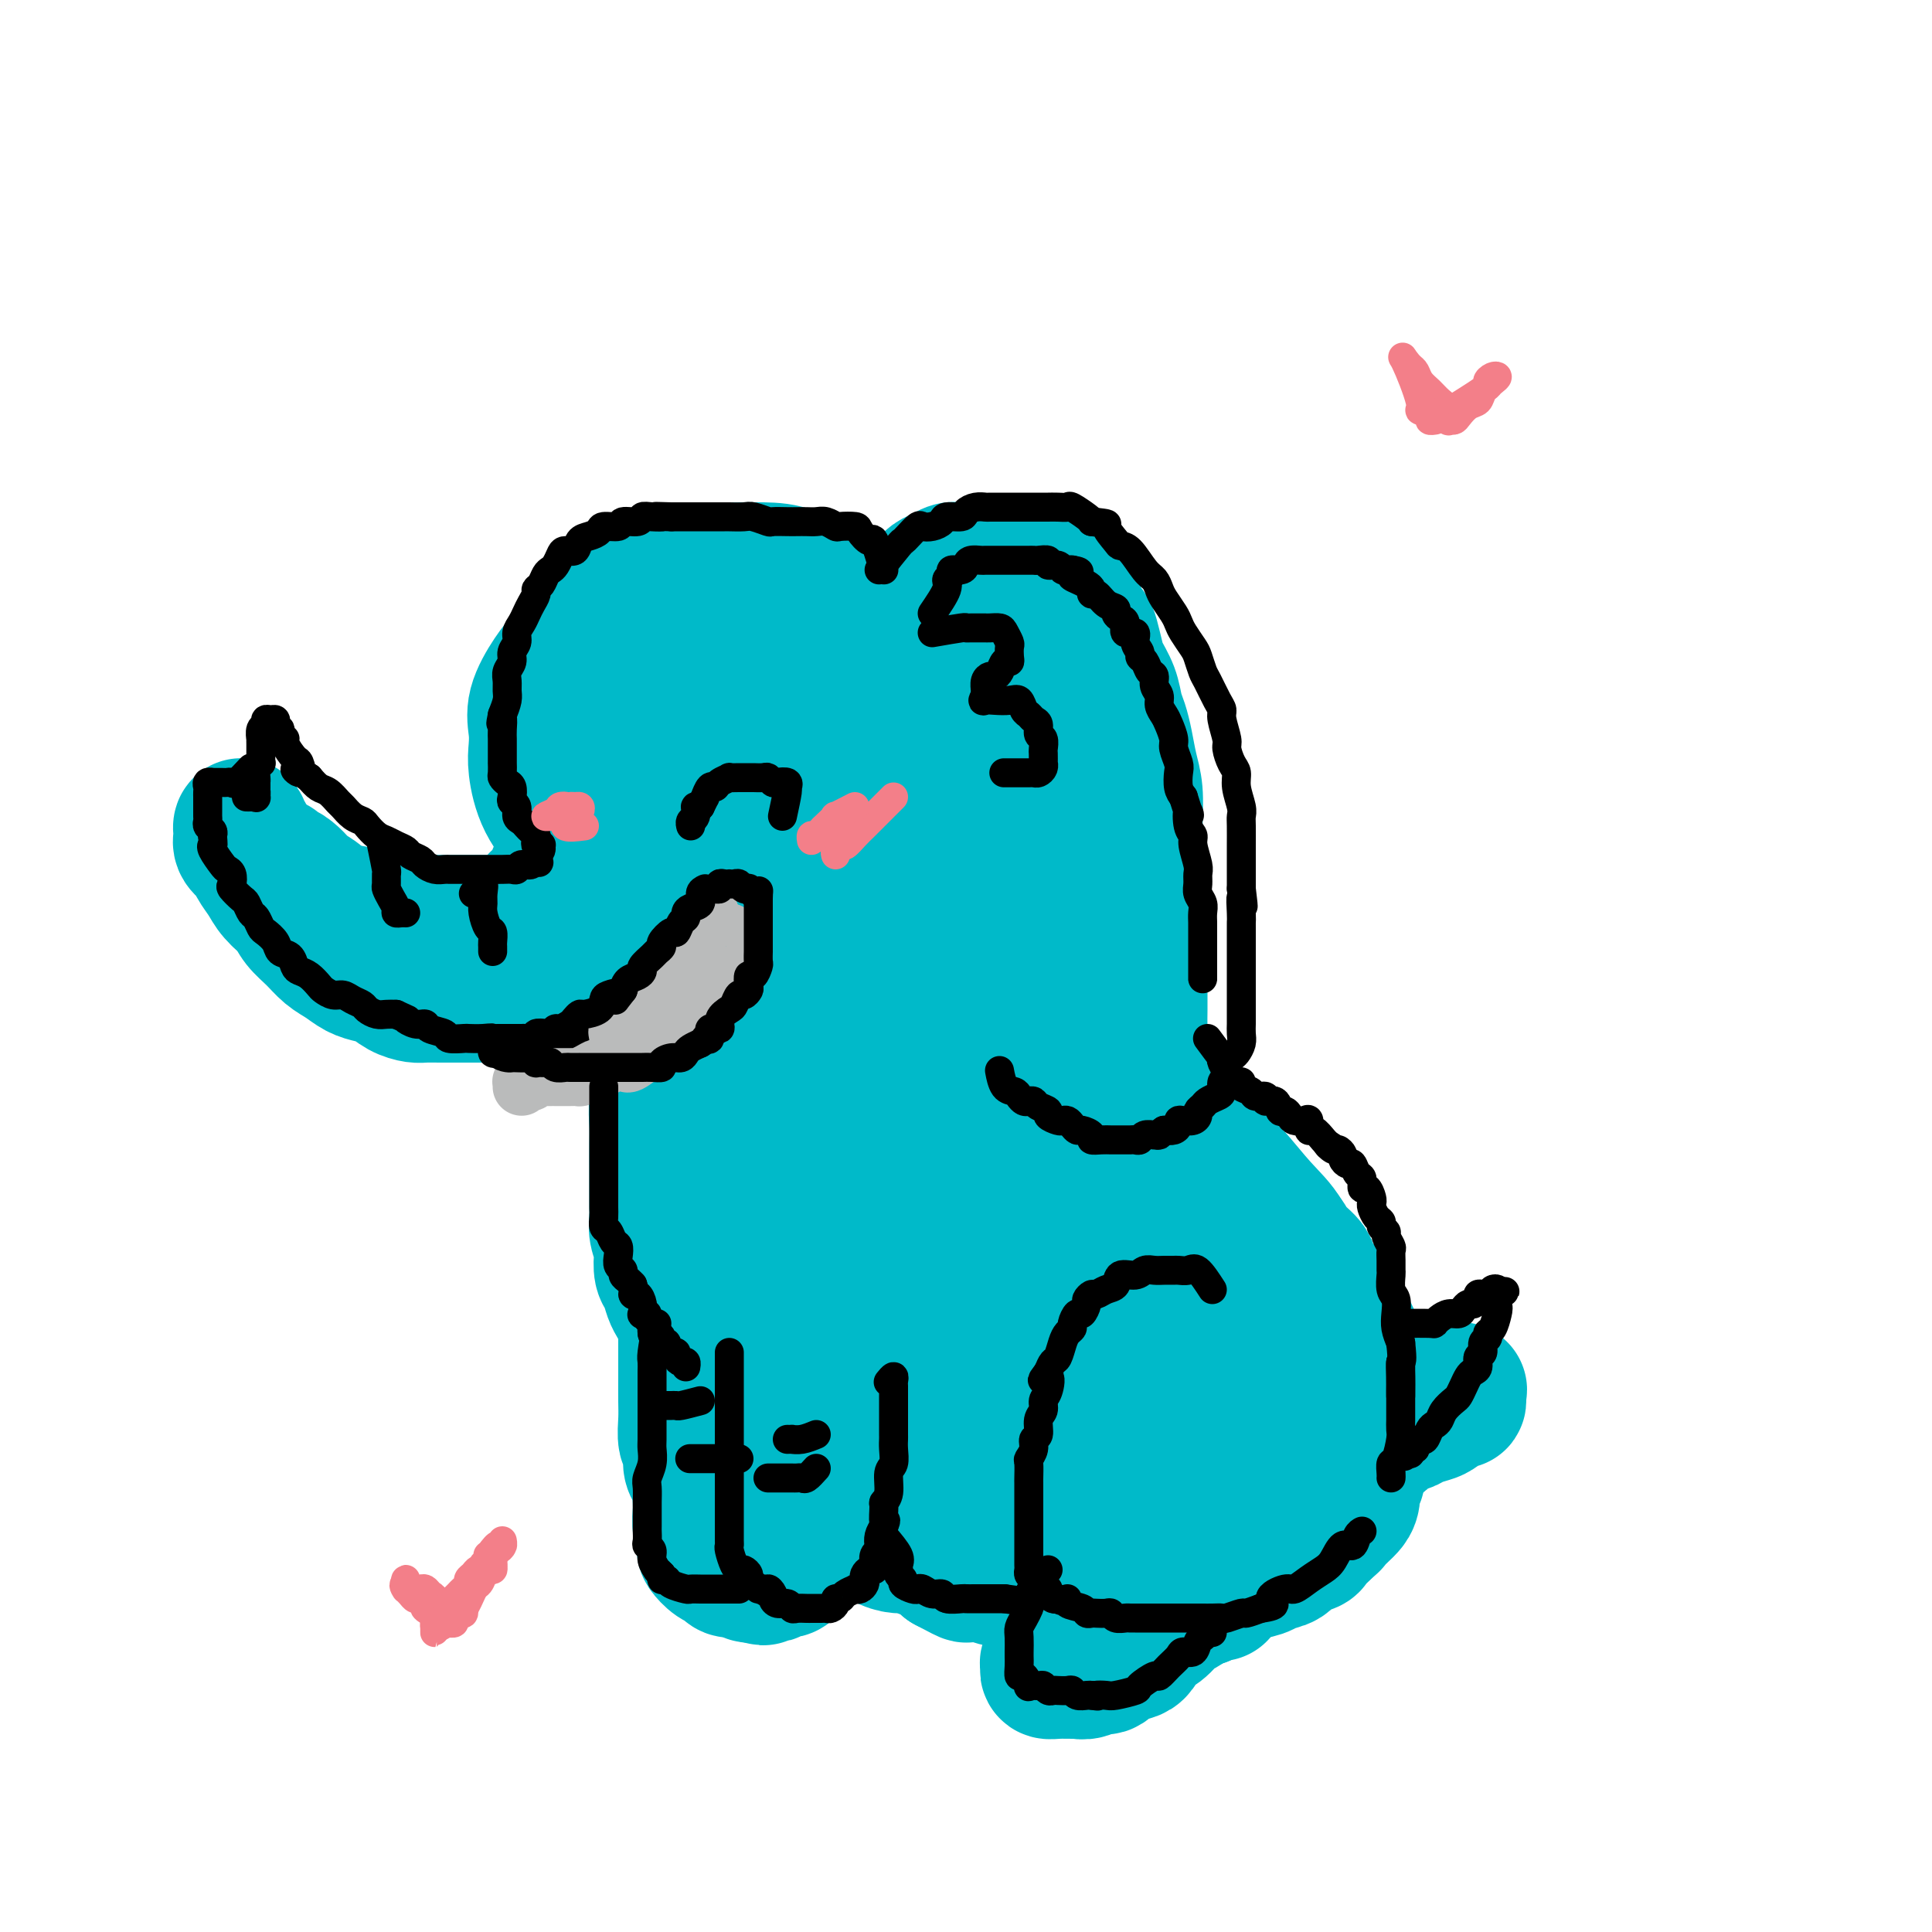 <svg viewBox='0 0 400 400' version='1.1' xmlns='http://www.w3.org/2000/svg' xmlns:xlink='http://www.w3.org/1999/xlink'><g fill='none' stroke='#00BAC9' stroke-width='28' stroke-linecap='round' stroke-linejoin='round'><path d='M163,181c2.604,-2.414 5.209,-4.828 7,-6c1.791,-1.172 2.769,-1.102 3,-2c0.231,-0.898 -0.285,-2.764 0,-4c0.285,-1.236 1.371,-1.843 2,-4c0.629,-2.157 0.800,-5.865 1,-9c0.200,-3.135 0.429,-5.697 0,-8c-0.429,-2.303 -1.515,-4.348 -3,-6c-1.485,-1.652 -3.368,-2.912 -5,-4c-1.632,-1.088 -3.012,-2.004 -5,-3c-1.988,-0.996 -4.583,-2.073 -7,-3c-2.417,-0.927 -4.654,-1.704 -7,-2c-2.346,-0.296 -4.800,-0.111 -7,0c-2.200,0.111 -4.146,0.149 -6,0c-1.854,-0.149 -3.617,-0.486 -5,0c-1.383,0.486 -2.385,1.794 -4,3c-1.615,1.206 -3.844,2.311 -5,4c-1.156,1.689 -1.240,3.964 -2,6c-0.760,2.036 -2.195,3.835 -3,6c-0.805,2.165 -0.980,4.697 -1,7c-0.020,2.303 0.113,4.375 0,7c-0.113,2.625 -0.473,5.801 0,8c0.473,2.199 1.778,3.422 3,5c1.222,1.578 2.360,3.512 4,5c1.640,1.488 3.780,2.528 6,4c2.220,1.472 4.519,3.374 8,4c3.481,0.626 8.143,-0.024 12,0c3.857,0.024 6.907,0.720 10,0c3.093,-0.720 6.228,-2.858 9,-5c2.772,-2.142 5.182,-4.290 7,-7c1.818,-2.710 3.044,-5.984 4,-10c0.956,-4.016 1.642,-8.773 2,-13c0.358,-4.227 0.388,-7.922 0,-11c-0.388,-3.078 -1.194,-5.539 -2,-8'/><path d='M179,135c-0.890,-6.580 -3.114,-7.031 -5,-8c-1.886,-0.969 -3.432,-2.456 -5,-4c-1.568,-1.544 -3.156,-3.146 -5,-4c-1.844,-0.854 -3.944,-0.962 -6,-1c-2.056,-0.038 -4.067,-0.007 -6,0c-1.933,0.007 -3.787,-0.012 -6,0c-2.213,0.012 -4.784,0.054 -7,1c-2.216,0.946 -4.076,2.796 -6,4c-1.924,1.204 -3.910,1.763 -6,3c-2.090,1.237 -4.283,3.152 -6,5c-1.717,1.848 -2.957,3.628 -4,5c-1.043,1.372 -1.888,2.335 -3,4c-1.112,1.665 -2.491,4.032 -3,6c-0.509,1.968 -0.150,3.535 0,5c0.150,1.465 0.090,2.826 0,4c-0.090,1.174 -0.211,2.162 0,4c0.211,1.838 0.753,4.526 2,7c1.247,2.474 3.199,4.732 5,7c1.801,2.268 3.449,4.545 5,7c1.551,2.455 3.003,5.089 5,7c1.997,1.911 4.539,3.098 7,4c2.461,0.902 4.840,1.520 8,2c3.160,0.480 7.102,0.824 11,0c3.898,-0.824 7.751,-2.814 11,-5c3.249,-2.186 5.893,-4.566 8,-7c2.107,-2.434 3.678,-4.920 5,-8c1.322,-3.080 2.396,-6.753 3,-11c0.604,-4.247 0.739,-9.066 1,-13c0.261,-3.934 0.647,-6.982 0,-10c-0.647,-3.018 -2.328,-6.005 -4,-8c-1.672,-1.995 -3.336,-2.997 -5,-4'/><path d='M173,127c-2.246,-2.476 -3.362,-2.664 -5,-3c-1.638,-0.336 -3.797,-0.818 -6,-1c-2.203,-0.182 -4.449,-0.064 -7,0c-2.551,0.064 -5.408,0.075 -8,1c-2.592,0.925 -4.919,2.765 -7,5c-2.081,2.235 -3.916,4.864 -6,7c-2.084,2.136 -4.418,3.780 -6,6c-1.582,2.220 -2.413,5.017 -3,7c-0.587,1.983 -0.930,3.152 -1,4c-0.070,0.848 0.132,1.376 0,2c-0.132,0.624 -0.598,1.344 0,2c0.598,0.656 2.258,1.249 5,2c2.742,0.751 6.564,1.659 10,2c3.436,0.341 6.485,0.113 10,0c3.515,-0.113 7.495,-0.111 10,0c2.505,0.111 3.535,0.333 5,0c1.465,-0.333 3.365,-1.219 4,-3c0.635,-1.781 0.003,-4.456 0,-7c-0.003,-2.544 0.621,-4.956 0,-7c-0.621,-2.044 -2.488,-3.720 -5,-5c-2.512,-1.280 -5.671,-2.163 -8,-3c-2.329,-0.837 -3.829,-1.626 -6,-2c-2.171,-0.374 -5.012,-0.332 -7,0c-1.988,0.332 -3.121,0.955 -4,2c-0.879,1.045 -1.502,2.511 -2,4c-0.498,1.489 -0.871,3.001 -1,5c-0.129,1.999 -0.015,4.486 0,6c0.015,1.514 -0.068,2.055 0,3c0.068,0.945 0.288,2.293 1,3c0.712,0.707 1.918,0.773 3,1c1.082,0.227 2.041,0.613 3,1'/><path d='M142,159c1.907,0.731 3.176,0.059 5,0c1.824,-0.059 4.204,0.494 6,0c1.796,-0.494 3.007,-2.034 4,-4c0.993,-1.966 1.767,-4.359 2,-6c0.233,-1.641 -0.073,-2.531 0,-4c0.073,-1.469 0.527,-3.518 0,-5c-0.527,-1.482 -2.035,-2.398 -3,-3c-0.965,-0.602 -1.387,-0.890 -2,-1c-0.613,-0.110 -1.418,-0.042 -2,0c-0.582,0.042 -0.941,0.058 -1,0c-0.059,-0.058 0.180,-0.189 0,0c-0.180,0.189 -0.780,0.698 -1,1c-0.220,0.302 -0.059,0.396 0,1c0.059,0.604 0.016,1.717 0,2c-0.016,0.283 -0.004,-0.264 0,0c0.004,0.264 0.001,1.340 0,2c-0.001,0.660 -0.000,0.903 0,1c0.000,0.097 0.000,0.049 0,0'/><path d='M143,172c-1.619,0.451 -3.239,0.901 -4,1c-0.761,0.099 -0.664,-0.155 -1,0c-0.336,0.155 -1.105,0.718 -2,1c-0.895,0.282 -1.916,0.284 -3,1c-1.084,0.716 -2.233,2.146 -3,3c-0.767,0.854 -1.153,1.130 -2,2c-0.847,0.870 -2.154,2.332 -3,3c-0.846,0.668 -1.230,0.542 -2,1c-0.770,0.458 -1.924,1.498 -3,2c-1.076,0.502 -2.073,0.464 -3,1c-0.927,0.536 -1.783,1.646 -3,2c-1.217,0.354 -2.794,-0.049 -4,0c-1.206,0.049 -2.042,0.549 -3,1c-0.958,0.451 -2.036,0.853 -3,1c-0.964,0.147 -1.812,0.039 -3,0c-1.188,-0.039 -2.717,-0.011 -4,0c-1.283,0.011 -2.321,0.003 -3,0c-0.679,-0.003 -1.000,-0.001 -2,0c-1.000,0.001 -2.680,0.001 -4,0c-1.320,-0.001 -2.279,-0.003 -3,0c-0.721,0.003 -1.204,0.011 -2,0c-0.796,-0.011 -1.904,-0.042 -3,0c-1.096,0.042 -2.180,0.156 -3,0c-0.820,-0.156 -1.374,-0.583 -2,-1c-0.626,-0.417 -1.322,-0.823 -2,-1c-0.678,-0.177 -1.336,-0.125 -2,0c-0.664,0.125 -1.332,0.321 -2,0c-0.668,-0.321 -1.334,-1.161 -2,-2'/><path d='M67,187c-1.601,-0.733 -0.604,-0.565 -1,-1c-0.396,-0.435 -2.187,-1.475 -3,-2c-0.813,-0.525 -0.649,-0.537 -1,-1c-0.351,-0.463 -1.218,-1.378 -2,-2c-0.782,-0.622 -1.478,-0.950 -2,-1c-0.522,-0.050 -0.871,0.179 -1,0c-0.129,-0.179 -0.037,-0.765 0,-1c0.037,-0.235 0.018,-0.117 0,0'/><path d='M175,139c1.905,-2.891 3.810,-5.782 5,-7c1.190,-1.218 1.666,-0.764 2,-1c0.334,-0.236 0.527,-1.163 1,-2c0.473,-0.837 1.225,-1.585 2,-2c0.775,-0.415 1.573,-0.496 2,-1c0.427,-0.504 0.485,-1.430 1,-2c0.515,-0.570 1.489,-0.783 2,-1c0.511,-0.217 0.560,-0.436 1,-1c0.440,-0.564 1.273,-1.472 2,-2c0.727,-0.528 1.350,-0.677 2,-1c0.650,-0.323 1.329,-0.818 2,-1c0.671,-0.182 1.336,-0.049 2,0c0.664,0.049 1.328,0.013 2,0c0.672,-0.013 1.353,-0.004 2,0c0.647,0.004 1.262,0.001 2,0c0.738,-0.001 1.601,-0.001 2,0c0.399,0.001 0.334,0.004 1,0c0.666,-0.004 2.061,-0.013 3,0c0.939,0.013 1.420,0.048 2,0c0.580,-0.048 1.258,-0.179 2,0c0.742,0.179 1.550,0.666 2,1c0.450,0.334 0.544,0.513 1,1c0.456,0.487 1.273,1.282 2,2c0.727,0.718 1.363,1.359 2,2'/><path d='M222,124c1.201,1.443 0.702,2.051 1,3c0.298,0.949 1.393,2.238 2,3c0.607,0.762 0.726,0.998 1,2c0.274,1.002 0.703,2.771 1,4c0.297,1.229 0.461,1.920 1,3c0.539,1.080 1.454,2.550 2,4c0.546,1.450 0.725,2.882 1,4c0.275,1.118 0.648,1.923 1,3c0.352,1.077 0.683,2.428 1,4c0.317,1.572 0.620,3.366 1,5c0.380,1.634 0.838,3.109 1,5c0.162,1.891 0.029,4.197 0,6c-0.029,1.803 0.045,3.103 0,5c-0.045,1.897 -0.208,4.390 0,6c0.208,1.610 0.788,2.338 1,4c0.212,1.662 0.057,4.257 0,6c-0.057,1.743 -0.015,2.633 0,4c0.015,1.367 0.005,3.212 0,5c-0.005,1.788 -0.004,3.519 0,5c0.004,1.481 0.012,2.710 0,4c-0.012,1.290 -0.044,2.639 0,4c0.044,1.361 0.165,2.733 0,4c-0.165,1.267 -0.615,2.427 -1,4c-0.385,1.573 -0.706,3.558 -1,5c-0.294,1.442 -0.562,2.342 -1,4c-0.438,1.658 -1.047,4.075 -2,6c-0.953,1.925 -2.250,3.358 -3,5c-0.750,1.642 -0.954,3.492 -2,5c-1.046,1.508 -2.936,2.675 -4,4c-1.064,1.325 -1.304,2.807 -2,4c-0.696,1.193 -1.848,2.096 -3,3'/><path d='M217,257c-3.004,3.700 -3.512,2.450 -4,2c-0.488,-0.450 -0.954,-0.099 -2,0c-1.046,0.099 -2.670,-0.053 -4,0c-1.330,0.053 -2.364,0.313 -4,0c-1.636,-0.313 -3.874,-1.198 -6,-2c-2.126,-0.802 -4.140,-1.519 -6,-3c-1.860,-1.481 -3.567,-3.725 -5,-6c-1.433,-2.275 -2.593,-4.580 -4,-7c-1.407,-2.420 -3.060,-4.955 -4,-7c-0.940,-2.045 -1.166,-3.599 -2,-6c-0.834,-2.401 -2.276,-5.649 -3,-8c-0.724,-2.351 -0.730,-3.807 -1,-6c-0.270,-2.193 -0.806,-5.124 -1,-8c-0.194,-2.876 -0.047,-5.697 0,-8c0.047,-2.303 -0.005,-4.087 0,-6c0.005,-1.913 0.065,-3.953 0,-6c-0.065,-2.047 -0.257,-4.101 0,-6c0.257,-1.899 0.964,-3.644 2,-6c1.036,-2.356 2.402,-5.323 4,-8c1.598,-2.677 3.427,-5.062 5,-8c1.573,-2.938 2.890,-6.427 4,-9c1.110,-2.573 2.012,-4.230 3,-6c0.988,-1.770 2.062,-3.653 3,-5c0.938,-1.347 1.742,-2.157 3,-3c1.258,-0.843 2.971,-1.720 4,-2c1.029,-0.280 1.375,0.038 2,0c0.625,-0.038 1.529,-0.430 2,0c0.471,0.430 0.508,1.682 1,3c0.492,1.318 1.440,2.701 2,4c0.560,1.299 0.731,2.514 1,4c0.269,1.486 0.634,3.243 1,5'/><path d='M208,149c1.049,3.420 1.170,3.970 2,6c0.830,2.030 2.369,5.541 3,9c0.631,3.459 0.355,6.867 1,10c0.645,3.133 2.212,5.990 3,9c0.788,3.010 0.798,6.172 1,9c0.202,2.828 0.598,5.321 1,8c0.402,2.679 0.810,5.543 1,8c0.190,2.457 0.160,4.507 0,7c-0.160,2.493 -0.451,5.428 -1,8c-0.549,2.572 -1.355,4.780 -2,7c-0.645,2.220 -1.127,4.453 -2,6c-0.873,1.547 -2.135,2.408 -3,3c-0.865,0.592 -1.334,0.915 -2,1c-0.666,0.085 -1.530,-0.069 -2,0c-0.470,0.069 -0.545,0.361 -1,0c-0.455,-0.361 -1.288,-1.375 -2,-3c-0.712,-1.625 -1.301,-3.861 -2,-6c-0.699,-2.139 -1.508,-4.183 -2,-6c-0.492,-1.817 -0.668,-3.408 -1,-5c-0.332,-1.592 -0.820,-3.183 -1,-5c-0.180,-1.817 -0.051,-3.858 0,-6c0.051,-2.142 0.026,-4.386 0,-7c-0.026,-2.614 -0.052,-5.598 0,-8c0.052,-2.402 0.183,-4.222 0,-6c-0.183,-1.778 -0.678,-3.513 -1,-5c-0.322,-1.487 -0.470,-2.727 -1,-4c-0.530,-1.273 -1.441,-2.578 -2,-4c-0.559,-1.422 -0.766,-2.960 -1,-4c-0.234,-1.040 -0.495,-1.583 -1,-2c-0.505,-0.417 -1.252,-0.709 -2,-1'/><path d='M191,168c-1.417,-3.323 -0.958,-1.630 -1,-1c-0.042,0.630 -0.585,0.199 -1,0c-0.415,-0.199 -0.702,-0.165 -1,0c-0.298,0.165 -0.605,0.462 -1,1c-0.395,0.538 -0.876,1.317 -1,2c-0.124,0.683 0.111,1.272 0,2c-0.111,0.728 -0.568,1.596 -1,3c-0.432,1.404 -0.840,3.343 -1,5c-0.160,1.657 -0.074,3.032 0,5c0.074,1.968 0.134,4.530 0,7c-0.134,2.470 -0.464,4.848 0,7c0.464,2.152 1.722,4.079 3,6c1.278,1.921 2.577,3.835 4,5c1.423,1.165 2.969,1.580 4,2c1.031,0.420 1.547,0.844 2,1c0.453,0.156 0.844,0.045 1,0c0.156,-0.045 0.078,-0.022 0,0'/><path d='M96,199c-1.513,-0.845 -3.027,-1.690 -4,-2c-0.973,-0.310 -1.406,-0.086 -2,0c-0.594,0.086 -1.351,0.033 -2,0c-0.649,-0.033 -1.192,-0.045 -2,0c-0.808,0.045 -1.882,0.148 -3,0c-1.118,-0.148 -2.281,-0.546 -3,-1c-0.719,-0.454 -0.993,-0.964 -2,-1c-1.007,-0.036 -2.745,0.403 -4,0c-1.255,-0.403 -2.027,-1.647 -3,-2c-0.973,-0.353 -2.147,0.186 -3,0c-0.853,-0.186 -1.384,-1.095 -2,-2c-0.616,-0.905 -1.317,-1.805 -2,-2c-0.683,-0.195 -1.349,0.314 -2,0c-0.651,-0.314 -1.287,-1.450 -2,-2c-0.713,-0.550 -1.501,-0.515 -2,-1c-0.499,-0.485 -0.707,-1.492 -1,-2c-0.293,-0.508 -0.671,-0.518 -1,-1c-0.329,-0.482 -0.609,-1.437 -1,-2c-0.391,-0.563 -0.893,-0.733 -1,-1c-0.107,-0.267 0.181,-0.632 0,-1c-0.181,-0.368 -0.832,-0.738 -1,-1c-0.168,-0.262 0.147,-0.417 0,-1c-0.147,-0.583 -0.756,-1.595 -1,-2c-0.244,-0.405 -0.122,-0.202 0,0'/><path d='M52,175c-2.642,-3.200 -1.246,-2.200 -1,-2c0.246,0.200 -0.659,-0.399 -1,-1c-0.341,-0.601 -0.117,-1.203 0,-1c0.117,0.203 0.129,1.212 0,2c-0.129,0.788 -0.398,1.355 0,2c0.398,0.645 1.461,1.369 2,2c0.539,0.631 0.552,1.169 1,2c0.448,0.831 1.330,1.954 2,3c0.670,1.046 1.127,2.013 2,3c0.873,0.987 2.162,1.993 3,3c0.838,1.007 1.225,2.014 2,3c0.775,0.986 1.940,1.952 3,3c1.060,1.048 2.016,2.178 3,3c0.984,0.822 1.995,1.337 3,2c1.005,0.663 2.002,1.474 3,2c0.998,0.526 1.995,0.768 3,1c1.005,0.232 2.016,0.454 3,1c0.984,0.546 1.940,1.414 3,2c1.060,0.586 2.224,0.889 3,1c0.776,0.111 1.166,0.030 2,0c0.834,-0.030 2.114,-0.008 3,0c0.886,0.008 1.378,0.002 2,0c0.622,-0.002 1.373,-0.001 2,0c0.627,0.001 1.130,0.000 2,0c0.870,-0.000 2.106,-0.000 3,0c0.894,0.000 1.447,0.000 2,0'/><path d='M102,206c2.828,-0.001 1.899,-0.004 2,0c0.101,0.004 1.233,0.013 2,0c0.767,-0.013 1.168,-0.050 2,0c0.832,0.050 2.096,0.187 3,0c0.904,-0.187 1.450,-0.697 2,-1c0.550,-0.303 1.105,-0.400 2,-1c0.895,-0.600 2.130,-1.704 3,-2c0.870,-0.296 1.374,0.217 2,0c0.626,-0.217 1.374,-1.162 2,-2c0.626,-0.838 1.128,-1.567 2,-2c0.872,-0.433 2.113,-0.568 3,-1c0.887,-0.432 1.422,-1.159 2,-2c0.578,-0.841 1.201,-1.794 2,-2c0.799,-0.206 1.773,0.337 2,0c0.227,-0.337 -0.293,-1.554 0,-2c0.293,-0.446 1.398,-0.119 2,0c0.602,0.119 0.701,0.032 1,0c0.299,-0.032 0.800,-0.009 1,0c0.200,0.009 0.100,0.005 0,0'/><path d='M124,170c-1.709,1.089 -3.418,2.179 -4,3c-0.582,0.821 -0.036,1.375 0,2c0.036,0.625 -0.437,1.323 -1,2c-0.563,0.677 -1.215,1.333 -2,2c-0.785,0.667 -1.703,1.343 -2,2c-0.297,0.657 0.027,1.293 0,2c-0.027,0.707 -0.403,1.485 -1,2c-0.597,0.515 -1.414,0.768 -2,1c-0.586,0.232 -0.942,0.443 -1,1c-0.058,0.557 0.180,1.459 0,2c-0.180,0.541 -0.778,0.719 -1,1c-0.222,0.281 -0.068,0.664 0,1c0.068,0.336 0.050,0.626 0,1c-0.050,0.374 -0.131,0.831 0,1c0.131,0.169 0.473,0.049 1,0c0.527,-0.049 1.240,-0.028 2,0c0.760,0.028 1.566,0.064 2,0c0.434,-0.064 0.494,-0.228 1,0c0.506,0.228 1.456,0.848 2,1c0.544,0.152 0.682,-0.166 1,0c0.318,0.166 0.816,0.814 1,1c0.184,0.186 0.052,-0.090 0,0c-0.052,0.090 -0.026,0.545 0,1'/><path d='M120,196c1.667,0.500 0.833,0.250 0,0'/><path d='M140,200c-0.417,2.616 -0.833,5.232 -1,6c-0.167,0.768 -0.083,-0.311 0,0c0.083,0.311 0.166,2.011 0,3c-0.166,0.989 -0.579,1.268 -1,2c-0.421,0.732 -0.849,1.916 -1,3c-0.151,1.084 -0.026,2.068 0,3c0.026,0.932 -0.045,1.812 0,3c0.045,1.188 0.208,2.684 0,4c-0.208,1.316 -0.788,2.451 -1,4c-0.212,1.549 -0.057,3.511 0,5c0.057,1.489 0.016,2.506 0,4c-0.016,1.494 -0.005,3.467 0,5c0.005,1.533 0.005,2.627 0,4c-0.005,1.373 -0.015,3.024 0,4c0.015,0.976 0.056,1.277 0,2c-0.056,0.723 -0.208,1.869 0,3c0.208,1.131 0.777,2.246 1,3c0.223,0.754 0.101,1.147 0,2c-0.101,0.853 -0.182,2.167 0,3c0.182,0.833 0.627,1.185 1,2c0.373,0.815 0.675,2.094 1,3c0.325,0.906 0.675,1.439 1,2c0.325,0.561 0.626,1.151 1,2c0.374,0.849 0.821,1.957 1,3c0.179,1.043 0.089,2.022 0,3'/><path d='M142,278c1.046,4.138 0.662,2.981 1,3c0.338,0.019 1.399,1.212 2,2c0.601,0.788 0.743,1.171 1,2c0.257,0.829 0.628,2.105 1,3c0.372,0.895 0.744,1.410 1,2c0.256,0.590 0.396,1.256 1,2c0.604,0.744 1.671,1.565 2,2c0.329,0.435 -0.080,0.482 0,1c0.080,0.518 0.650,1.506 1,2c0.350,0.494 0.479,0.495 1,1c0.521,0.505 1.434,1.515 2,2c0.566,0.485 0.784,0.444 1,1c0.216,0.556 0.428,1.707 1,2c0.572,0.293 1.504,-0.273 2,0c0.496,0.273 0.557,1.385 1,2c0.443,0.615 1.269,0.733 2,1c0.731,0.267 1.369,0.683 2,1c0.631,0.317 1.256,0.535 2,1c0.744,0.465 1.607,1.176 2,2c0.393,0.824 0.318,1.761 1,2c0.682,0.239 2.122,-0.221 3,0c0.878,0.221 1.193,1.123 2,2c0.807,0.877 2.107,1.727 3,2c0.893,0.273 1.379,-0.033 2,0c0.621,0.033 1.376,0.404 2,1c0.624,0.596 1.115,1.416 2,2c0.885,0.584 2.162,0.933 3,1c0.838,0.067 1.235,-0.147 2,0c0.765,0.147 1.898,0.655 3,1c1.102,0.345 2.172,0.527 3,1c0.828,0.473 1.414,1.236 2,2'/><path d='M196,324c6.551,3.487 3.430,1.704 3,1c-0.430,-0.704 1.831,-0.329 3,0c1.169,0.329 1.244,0.614 2,1c0.756,0.386 2.192,0.874 3,1c0.808,0.126 0.987,-0.110 2,0c1.013,0.110 2.861,0.565 4,1c1.139,0.435 1.568,0.849 2,1c0.432,0.151 0.868,0.041 2,0c1.132,-0.041 2.961,-0.011 4,0c1.039,0.011 1.289,0.003 2,0c0.711,-0.003 1.884,-0.001 3,0c1.116,0.001 2.176,0.000 3,0c0.824,-0.000 1.413,-0.000 2,0c0.587,0.000 1.171,0.000 2,0c0.829,-0.000 1.903,-0.000 3,0c1.097,0.000 2.217,0.001 3,0c0.783,-0.001 1.228,-0.003 2,0c0.772,0.003 1.870,0.012 3,0c1.130,-0.012 2.293,-0.045 3,0c0.707,0.045 0.960,0.167 2,0c1.040,-0.167 2.868,-0.622 4,-1c1.132,-0.378 1.567,-0.678 2,-1c0.433,-0.322 0.863,-0.667 2,-1c1.137,-0.333 2.981,-0.653 4,-1c1.019,-0.347 1.214,-0.722 2,-1c0.786,-0.278 2.165,-0.459 3,-1c0.835,-0.541 1.127,-1.440 2,-2c0.873,-0.560 2.327,-0.779 3,-1c0.673,-0.221 0.566,-0.444 1,-1c0.434,-0.556 1.410,-1.445 2,-2c0.590,-0.555 0.795,-0.778 1,-1'/><path d='M275,316c1.509,-1.199 0.782,-0.696 1,-1c0.218,-0.304 1.383,-1.414 2,-2c0.617,-0.586 0.687,-0.649 1,-1c0.313,-0.351 0.868,-0.990 1,-2c0.132,-1.010 -0.161,-2.391 0,-3c0.161,-0.609 0.775,-0.445 1,-1c0.225,-0.555 0.060,-1.830 0,-3c-0.060,-1.170 -0.016,-2.237 0,-3c0.016,-0.763 0.004,-1.223 0,-2c-0.004,-0.777 0.000,-1.870 0,-3c-0.000,-1.130 -0.004,-2.297 0,-3c0.004,-0.703 0.017,-0.944 0,-2c-0.017,-1.056 -0.063,-2.929 0,-4c0.063,-1.071 0.234,-1.339 0,-2c-0.234,-0.661 -0.872,-1.713 -1,-3c-0.128,-1.287 0.256,-2.809 0,-4c-0.256,-1.191 -1.152,-2.051 -2,-3c-0.848,-0.949 -1.649,-1.987 -2,-3c-0.351,-1.013 -0.251,-2.002 -1,-3c-0.749,-0.998 -2.345,-2.005 -3,-3c-0.655,-0.995 -0.369,-1.976 -1,-3c-0.631,-1.024 -2.179,-2.089 -3,-3c-0.821,-0.911 -0.913,-1.668 -2,-3c-1.087,-1.332 -3.168,-3.238 -4,-4c-0.832,-0.762 -0.416,-0.381 0,0'/><path d='M152,202c0.425,1.907 0.851,3.814 1,7c0.149,3.186 0.023,7.650 0,11c-0.023,3.350 0.058,5.584 0,9c-0.058,3.416 -0.253,8.012 0,12c0.253,3.988 0.956,7.369 2,11c1.044,3.631 2.428,7.514 4,11c1.572,3.486 3.330,6.576 5,10c1.670,3.424 3.250,7.182 5,10c1.750,2.818 3.669,4.695 6,7c2.331,2.305 5.073,5.038 7,7c1.927,1.962 3.039,3.153 5,4c1.961,0.847 4.769,1.352 7,2c2.231,0.648 3.883,1.440 6,2c2.117,0.560 4.700,0.887 7,1c2.300,0.113 4.319,0.012 6,0c1.681,-0.012 3.025,0.065 4,0c0.975,-0.065 1.581,-0.271 2,-1c0.419,-0.729 0.652,-1.981 1,-3c0.348,-1.019 0.811,-1.805 1,-4c0.189,-2.195 0.102,-5.800 0,-8c-0.102,-2.200 -0.220,-2.997 0,-4c0.220,-1.003 0.780,-2.213 0,-4c-0.780,-1.787 -2.898,-4.151 -4,-6c-1.102,-1.849 -1.187,-3.182 -2,-5c-0.813,-1.818 -2.354,-4.122 -4,-6c-1.646,-1.878 -3.399,-3.330 -6,-6c-2.601,-2.670 -6.051,-6.557 -10,-10c-3.949,-3.443 -8.396,-6.443 -12,-9c-3.604,-2.557 -6.363,-4.670 -9,-6c-2.637,-1.330 -5.151,-1.876 -7,-2c-1.849,-0.124 -3.032,0.173 -4,0c-0.968,-0.173 -1.722,-0.816 -2,0c-0.278,0.816 -0.079,3.090 0,5c0.079,1.910 0.040,3.455 0,5'/><path d='M161,242c-0.145,3.568 0.493,7.487 2,12c1.507,4.513 3.885,9.618 6,14c2.115,4.382 3.969,8.041 10,14c6.031,5.959 16.241,14.218 22,18c5.759,3.782 7.067,3.086 10,3c2.933,-0.086 7.492,0.437 11,0c3.508,-0.437 5.966,-1.836 9,-4c3.034,-2.164 6.645,-5.094 9,-9c2.355,-3.906 3.453,-8.790 4,-14c0.547,-5.210 0.543,-10.748 0,-16c-0.543,-5.252 -1.624,-10.220 -4,-15c-2.376,-4.780 -6.045,-9.372 -10,-13c-3.955,-3.628 -8.195,-6.292 -13,-9c-4.805,-2.708 -10.176,-5.460 -15,-7c-4.824,-1.540 -9.100,-1.869 -13,-2c-3.900,-0.131 -7.423,-0.063 -10,0c-2.577,0.063 -4.207,0.123 -5,1c-0.793,0.877 -0.750,2.572 -1,5c-0.250,2.428 -0.795,5.588 0,10c0.795,4.412 2.928,10.076 6,16c3.072,5.924 7.082,12.109 11,18c3.918,5.891 7.744,11.487 12,17c4.256,5.513 8.943,10.944 13,15c4.057,4.056 7.486,6.736 11,9c3.514,2.264 7.115,4.110 11,5c3.885,0.890 8.055,0.824 11,-1c2.945,-1.824 4.666,-5.406 6,-9c1.334,-3.594 2.282,-7.198 3,-12c0.718,-4.802 1.205,-10.800 0,-17c-1.205,-6.200 -4.103,-12.600 -7,-19'/><path d='M250,252c-2.658,-5.699 -5.804,-10.447 -9,-15c-3.196,-4.553 -6.441,-8.910 -10,-12c-3.559,-3.090 -7.430,-4.911 -11,-6c-3.570,-1.089 -6.839,-1.445 -10,-2c-3.161,-0.555 -6.215,-1.310 -9,-1c-2.785,0.310 -5.300,1.683 -7,3c-1.700,1.317 -2.583,2.577 -3,5c-0.417,2.423 -0.368,6.008 0,10c0.368,3.992 1.054,8.391 3,12c1.946,3.609 5.151,6.428 9,10c3.849,3.572 8.343,7.898 13,11c4.657,3.102 9.479,4.981 14,7c4.521,2.019 8.742,4.178 12,6c3.258,1.822 5.552,3.307 8,4c2.448,0.693 5.049,0.593 7,1c1.951,0.407 3.251,1.320 5,0c1.749,-1.320 3.947,-4.875 5,-8c1.053,-3.125 0.962,-5.821 1,-8c0.038,-2.179 0.204,-3.840 0,-6c-0.204,-2.160 -0.779,-4.817 -2,-7c-1.221,-2.183 -3.088,-3.890 -5,-6c-1.912,-2.110 -3.870,-4.623 -6,-7c-2.130,-2.377 -4.432,-4.616 -7,-7c-2.568,-2.384 -5.400,-4.911 -8,-7c-2.600,-2.089 -4.967,-3.739 -8,-5c-3.033,-1.261 -6.733,-2.134 -10,-3c-3.267,-0.866 -6.103,-1.727 -9,-2c-2.897,-0.273 -5.857,0.042 -8,0c-2.143,-0.042 -3.469,-0.441 -4,0c-0.531,0.441 -0.265,1.720 0,3'/><path d='M201,222c-0.096,0.738 -0.337,1.084 0,2c0.337,0.916 1.253,2.401 2,5c0.747,2.599 1.325,6.310 3,10c1.675,3.690 4.448,7.357 7,11c2.552,3.643 4.882,7.261 7,10c2.118,2.739 4.022,4.597 6,6c1.978,1.403 4.029,2.349 5,3c0.971,0.651 0.862,1.006 1,1c0.138,-0.006 0.521,-0.373 1,-2c0.479,-1.627 1.052,-4.515 1,-9c-0.052,-4.485 -0.729,-10.567 -1,-13c-0.271,-2.433 -0.135,-1.216 0,0'/><path d='M142,252c0.000,2.519 0.000,5.038 0,6c-0.000,0.962 -0.000,0.366 0,1c0.000,0.634 0.000,2.496 0,4c-0.000,1.504 -0.000,2.650 0,4c0.000,1.350 0.000,2.905 0,5c-0.000,2.095 -0.001,4.729 0,7c0.001,2.271 0.004,4.179 0,6c-0.004,1.821 -0.016,3.555 0,5c0.016,1.445 0.060,2.600 0,4c-0.060,1.400 -0.222,3.046 0,4c0.222,0.954 0.829,1.218 1,2c0.171,0.782 -0.094,2.082 0,3c0.094,0.918 0.546,1.453 1,2c0.454,0.547 0.909,1.105 1,2c0.091,0.895 -0.183,2.126 0,3c0.183,0.874 0.822,1.391 1,2c0.178,0.609 -0.107,1.311 0,2c0.107,0.689 0.605,1.364 1,2c0.395,0.636 0.687,1.234 1,2c0.313,0.766 0.647,1.702 1,2c0.353,0.298 0.726,-0.040 1,0c0.274,0.040 0.450,0.459 1,1c0.550,0.541 1.473,1.203 2,2c0.527,0.797 0.657,1.729 1,2c0.343,0.271 0.900,-0.119 1,0c0.100,0.119 -0.257,0.748 0,1c0.257,0.252 1.129,0.126 2,0'/><path d='M157,326c1.571,1.242 0.998,0.347 1,0c0.002,-0.347 0.577,-0.144 1,0c0.423,0.144 0.692,0.231 1,0c0.308,-0.231 0.656,-0.778 1,-1c0.344,-0.222 0.685,-0.118 1,0c0.315,0.118 0.605,0.249 1,0c0.395,-0.249 0.894,-0.878 1,-1c0.106,-0.122 -0.182,0.261 0,0c0.182,-0.261 0.833,-1.168 1,-2c0.167,-0.832 -0.151,-1.590 0,-2c0.151,-0.410 0.773,-0.472 1,-1c0.227,-0.528 0.061,-1.523 0,-2c-0.061,-0.477 -0.016,-0.436 0,-2c0.016,-1.564 0.005,-4.733 0,-6c-0.005,-1.267 -0.002,-0.634 0,0'/><path d='M146,254c0.431,2.068 0.863,4.136 1,5c0.137,0.864 -0.020,0.524 0,1c0.020,0.476 0.215,1.768 0,3c-0.215,1.232 -0.842,2.403 -1,4c-0.158,1.597 0.154,3.621 0,5c-0.154,1.379 -0.773,2.114 -1,4c-0.227,1.886 -0.061,4.924 0,7c0.061,2.076 0.016,3.191 0,5c-0.016,1.809 -0.004,4.313 0,6c0.004,1.687 0.001,2.558 0,4c-0.001,1.442 -0.001,3.454 0,5c0.001,1.546 0.004,2.626 0,4c-0.004,1.374 -0.015,3.040 0,4c0.015,0.960 0.055,1.212 0,2c-0.055,0.788 -0.205,2.113 0,3c0.205,0.887 0.766,1.337 1,2c0.234,0.663 0.142,1.541 0,2c-0.142,0.459 -0.333,0.501 0,1c0.333,0.499 1.191,1.454 2,2c0.809,0.546 1.567,0.682 2,1c0.433,0.318 0.539,0.818 1,1c0.461,0.182 1.276,0.046 2,0c0.724,-0.046 1.356,-0.001 2,0c0.644,0.001 1.301,-0.041 2,0c0.699,0.041 1.441,0.165 2,0c0.559,-0.165 0.934,-0.619 1,-1c0.066,-0.381 -0.178,-0.690 0,-1c0.178,-0.310 0.779,-0.622 1,-1c0.221,-0.378 0.063,-0.822 0,-1c-0.063,-0.178 -0.032,-0.089 0,0'/><path d='M285,295c2.923,-2.115 5.847,-4.230 7,-5c1.153,-0.770 0.537,-0.195 1,0c0.463,0.195 2.005,0.012 3,0c0.995,-0.012 1.444,0.148 2,0c0.556,-0.148 1.220,-0.606 2,-1c0.780,-0.394 1.677,-0.726 2,-1c0.323,-0.274 0.071,-0.491 0,0c-0.071,0.491 0.038,1.690 0,2c-0.038,0.310 -0.221,-0.267 -1,0c-0.779,0.267 -2.152,1.380 -3,2c-0.848,0.620 -1.172,0.748 -2,1c-0.828,0.252 -2.162,0.628 -3,1c-0.838,0.372 -1.180,0.740 -2,1c-0.820,0.260 -2.118,0.413 -3,1c-0.882,0.587 -1.347,1.608 -2,2c-0.653,0.392 -1.495,0.157 -2,0c-0.505,-0.157 -0.675,-0.235 -1,0c-0.325,0.235 -0.807,0.781 -1,1c-0.193,0.219 -0.096,0.109 0,0'/><path d='M235,322c-0.661,1.619 -1.321,3.238 -2,4c-0.679,0.762 -1.375,0.667 -2,1c-0.625,0.333 -1.178,1.094 -2,2c-0.822,0.906 -1.913,1.959 -3,3c-1.087,1.041 -2.172,2.072 -3,3c-0.828,0.928 -1.400,1.755 -2,3c-0.600,1.245 -1.228,2.908 -2,4c-0.772,1.092 -1.688,1.613 -2,2c-0.312,0.387 -0.018,0.639 0,1c0.018,0.361 -0.238,0.830 0,1c0.238,0.170 0.970,0.041 2,0c1.030,-0.041 2.360,0.005 3,0c0.640,-0.005 0.592,-0.061 1,0c0.408,0.061 1.272,0.240 2,0c0.728,-0.240 1.321,-0.897 2,-1c0.679,-0.103 1.444,0.350 2,0c0.556,-0.350 0.901,-1.502 2,-2c1.099,-0.498 2.950,-0.342 4,-1c1.050,-0.658 1.297,-2.131 2,-3c0.703,-0.869 1.862,-1.133 3,-2c1.138,-0.867 2.253,-2.335 3,-3c0.747,-0.665 1.124,-0.525 2,-1c0.876,-0.475 2.250,-1.564 3,-2c0.750,-0.436 0.875,-0.218 1,0'/><path d='M249,331c3.202,-2.393 1.208,-1.375 1,-1c-0.208,0.375 1.369,0.107 2,0c0.631,-0.107 0.315,-0.054 0,0'/></g>
<g fill='none' stroke='#000000' stroke-width='6' stroke-linecap='round' stroke-linejoin='round'><path d='M183,118c-0.791,-2.589 -1.582,-5.177 -2,-6c-0.418,-0.823 -0.464,0.120 -1,0c-0.536,-0.120 -1.561,-1.304 -2,-2c-0.439,-0.696 -0.292,-0.904 -1,-1c-0.708,-0.096 -2.273,-0.078 -3,0c-0.727,0.078 -0.618,0.217 -1,0c-0.382,-0.217 -1.256,-0.790 -2,-1c-0.744,-0.210 -1.359,-0.057 -2,0c-0.641,0.057 -1.307,0.016 -2,0c-0.693,-0.016 -1.411,-0.008 -2,0c-0.589,0.008 -1.048,0.016 -2,0c-0.952,-0.016 -2.396,-0.057 -3,0c-0.604,0.057 -0.369,0.211 -1,0c-0.631,-0.211 -2.128,-0.789 -3,-1c-0.872,-0.211 -1.121,-0.057 -2,0c-0.879,0.057 -2.390,0.015 -3,0c-0.610,-0.015 -0.319,-0.004 -1,0c-0.681,0.004 -2.334,0.001 -3,0c-0.666,-0.001 -0.343,-0.000 -1,0c-0.657,0.000 -2.292,0.000 -3,0c-0.708,-0.000 -0.488,-0.000 -1,0c-0.512,0.000 -1.756,0.000 -3,0'/><path d='M139,107c-5.314,-0.159 -2.598,-0.058 -2,0c0.598,0.058 -0.923,0.072 -2,0c-1.077,-0.072 -1.711,-0.230 -2,0c-0.289,0.230 -0.234,0.849 -1,1c-0.766,0.151 -2.355,-0.167 -3,0c-0.645,0.167 -0.348,0.817 -1,1c-0.652,0.183 -2.254,-0.101 -3,0c-0.746,0.101 -0.638,0.587 -1,1c-0.362,0.413 -1.196,0.754 -2,1c-0.804,0.246 -1.577,0.398 -2,1c-0.423,0.602 -0.494,1.653 -1,2c-0.506,0.347 -1.445,-0.010 -2,0c-0.555,0.010 -0.726,0.388 -1,1c-0.274,0.612 -0.652,1.460 -1,2c-0.348,0.540 -0.667,0.774 -1,1c-0.333,0.226 -0.681,0.445 -1,1c-0.319,0.555 -0.610,1.447 -1,2c-0.390,0.553 -0.878,0.767 -1,1c-0.122,0.233 0.121,0.485 0,1c-0.121,0.515 -0.606,1.293 -1,2c-0.394,0.707 -0.698,1.344 -1,2c-0.302,0.656 -0.602,1.330 -1,2c-0.398,0.670 -0.895,1.334 -1,2c-0.105,0.666 0.182,1.333 0,2c-0.182,0.667 -0.834,1.334 -1,2c-0.166,0.666 0.152,1.333 0,2c-0.152,0.667 -0.776,1.336 -1,2c-0.224,0.664 -0.050,1.322 0,2c0.050,0.678 -0.025,1.375 0,2c0.025,0.625 0.150,1.179 0,2c-0.150,0.821 -0.575,1.911 -1,3'/><path d='M104,148c-0.619,3.074 -0.166,1.260 0,1c0.166,-0.260 0.044,1.035 0,2c-0.044,0.965 -0.012,1.602 0,2c0.012,0.398 0.003,0.558 0,1c-0.003,0.442 -0.002,1.165 0,2c0.002,0.835 0.003,1.782 0,2c-0.003,0.218 -0.011,-0.293 0,0c0.011,0.293 0.042,1.392 0,2c-0.042,0.608 -0.156,0.727 0,1c0.156,0.273 0.582,0.702 1,1c0.418,0.298 0.829,0.465 1,1c0.171,0.535 0.101,1.439 0,2c-0.101,0.561 -0.234,0.780 0,1c0.234,0.220 0.836,0.440 1,1c0.164,0.560 -0.110,1.459 0,2c0.110,0.541 0.604,0.722 1,1c0.396,0.278 0.694,0.653 1,1c0.306,0.347 0.622,0.668 1,1c0.378,0.332 0.819,0.677 1,1c0.181,0.323 0.102,0.625 0,1c-0.102,0.375 -0.226,0.821 0,1c0.226,0.179 0.803,0.089 1,0c0.197,-0.089 0.015,-0.178 0,0c-0.015,0.178 0.139,0.622 0,1c-0.139,0.378 -0.569,0.689 -1,1'/><path d='M111,177c1.115,2.637 0.402,1.228 0,1c-0.402,-0.228 -0.492,0.723 -1,1c-0.508,0.277 -1.436,-0.122 -2,0c-0.564,0.122 -0.766,0.765 -1,1c-0.234,0.235 -0.499,0.063 -1,0c-0.501,-0.063 -1.237,-0.017 -2,0c-0.763,0.017 -1.551,0.005 -2,0c-0.449,-0.005 -0.558,-0.001 -1,0c-0.442,0.001 -1.218,0.000 -2,0c-0.782,-0.000 -1.571,-0.000 -2,0c-0.429,0.000 -0.499,0.001 -1,0c-0.501,-0.001 -1.434,-0.003 -2,0c-0.566,0.003 -0.767,0.012 -1,0c-0.233,-0.012 -0.500,-0.045 -1,0c-0.500,0.045 -1.232,0.167 -2,0c-0.768,-0.167 -1.571,-0.622 -2,-1c-0.429,-0.378 -0.485,-0.679 -1,-1c-0.515,-0.321 -1.489,-0.662 -2,-1c-0.511,-0.338 -0.561,-0.672 -1,-1c-0.439,-0.328 -1.269,-0.652 -2,-1c-0.731,-0.348 -1.364,-0.722 -2,-1c-0.636,-0.278 -1.273,-0.460 -2,-1c-0.727,-0.540 -1.542,-1.439 -2,-2c-0.458,-0.561 -0.560,-0.784 -1,-1c-0.440,-0.216 -1.220,-0.424 -2,-1c-0.780,-0.576 -1.560,-1.519 -2,-2c-0.440,-0.481 -0.541,-0.500 -1,-1c-0.459,-0.500 -1.278,-1.481 -2,-2c-0.722,-0.519 -1.349,-0.577 -2,-1c-0.651,-0.423 -1.325,-1.212 -2,-2'/><path d='M64,161c-4.482,-3.049 -2.688,-1.171 -2,-1c0.688,0.171 0.271,-1.364 0,-2c-0.271,-0.636 -0.397,-0.374 -1,-1c-0.603,-0.626 -1.682,-2.139 -2,-3c-0.318,-0.861 0.125,-1.071 0,-1c-0.125,0.071 -0.817,0.421 -1,0c-0.183,-0.421 0.145,-1.615 0,-2c-0.145,-0.385 -0.761,0.040 -1,0c-0.239,-0.040 -0.102,-0.543 0,-1c0.102,-0.457 0.167,-0.867 0,-1c-0.167,-0.133 -0.567,0.011 -1,0c-0.433,-0.011 -0.901,-0.175 -1,0c-0.099,0.175 0.170,0.691 0,1c-0.170,0.309 -0.778,0.410 -1,1c-0.222,0.590 -0.060,1.667 0,2c0.060,0.333 0.016,-0.079 0,0c-0.016,0.079 -0.003,0.647 0,1c0.003,0.353 -0.003,0.489 0,1c0.003,0.511 0.015,1.397 0,2c-0.015,0.603 -0.057,0.922 0,1c0.057,0.078 0.211,-0.085 0,0c-0.211,0.085 -0.789,0.418 -1,1c-0.211,0.582 -0.057,1.414 0,2c0.057,0.586 0.015,0.927 0,1c-0.015,0.073 -0.004,-0.122 0,0c0.004,0.122 0.002,0.561 0,1'/><path d='M53,163c-0.461,2.332 -0.113,1.161 0,1c0.113,-0.161 -0.008,0.689 0,1c0.008,0.311 0.147,0.083 0,0c-0.147,-0.083 -0.578,-0.022 -1,0c-0.422,0.022 -0.835,0.006 -1,0c-0.165,-0.006 -0.083,-0.003 0,0'/><path d='M52,159c-1.181,1.268 -2.363,2.536 -3,3c-0.637,0.464 -0.730,0.125 -1,0c-0.270,-0.125 -0.717,-0.034 -1,0c-0.283,0.034 -0.401,0.012 -1,0c-0.599,-0.012 -1.677,-0.014 -2,0c-0.323,0.014 0.110,0.045 0,0c-0.110,-0.045 -0.761,-0.167 -1,0c-0.239,0.167 -0.064,0.622 0,1c0.064,0.378 0.017,0.679 0,1c-0.017,0.321 -0.005,0.663 0,1c0.005,0.337 0.002,0.668 0,1c-0.002,0.332 -0.001,0.666 0,1c0.001,0.334 0.004,0.667 0,1c-0.004,0.333 -0.015,0.667 0,1c0.015,0.333 0.056,0.667 0,1c-0.056,0.333 -0.207,0.667 0,1c0.207,0.333 0.774,0.667 1,1c0.226,0.333 0.113,0.667 0,1'/><path d='M44,173c0.184,2.139 0.144,1.987 0,2c-0.144,0.013 -0.392,0.193 0,1c0.392,0.807 1.424,2.243 2,3c0.576,0.757 0.697,0.837 1,1c0.303,0.163 0.788,0.410 1,1c0.212,0.590 0.151,1.524 0,2c-0.151,0.476 -0.391,0.494 0,1c0.391,0.506 1.415,1.502 2,2c0.585,0.498 0.733,0.500 1,1c0.267,0.500 0.653,1.499 1,2c0.347,0.501 0.655,0.505 1,1c0.345,0.495 0.726,1.479 1,2c0.274,0.521 0.441,0.577 1,1c0.559,0.423 1.511,1.213 2,2c0.489,0.787 0.515,1.572 1,2c0.485,0.428 1.429,0.500 2,1c0.571,0.500 0.768,1.429 1,2c0.232,0.571 0.499,0.784 1,1c0.501,0.216 1.236,0.435 2,1c0.764,0.565 1.555,1.475 2,2c0.445,0.525 0.543,0.666 1,1c0.457,0.334 1.273,0.863 2,1c0.727,0.137 1.363,-0.117 2,0c0.637,0.117 1.273,0.606 2,1c0.727,0.394 1.546,0.694 2,1c0.454,0.306 0.544,0.618 1,1c0.456,0.382 1.276,0.834 2,1c0.724,0.166 1.350,0.048 2,0c0.650,-0.048 1.325,-0.024 2,0'/><path d='M82,210c3.457,1.555 2.100,0.941 2,1c-0.100,0.059 1.056,0.790 2,1c0.944,0.210 1.675,-0.101 2,0c0.325,0.101 0.242,0.616 1,1c0.758,0.384 2.356,0.639 3,1c0.644,0.361 0.333,0.828 1,1c0.667,0.172 2.310,0.050 3,0c0.690,-0.050 0.426,-0.027 1,0c0.574,0.027 1.984,0.060 3,0c1.016,-0.060 1.636,-0.212 2,0c0.364,0.212 0.472,0.789 1,1c0.528,0.211 1.474,0.056 2,0c0.526,-0.056 0.630,-0.014 1,0c0.370,0.014 1.005,-0.000 2,0c0.995,0.000 2.349,0.014 3,0c0.651,-0.014 0.598,-0.056 1,0c0.402,0.056 1.259,0.211 2,0c0.741,-0.211 1.365,-0.789 2,-1c0.635,-0.211 1.281,-0.057 2,0c0.719,0.057 1.512,0.015 2,0c0.488,-0.015 0.670,-0.004 1,0c0.330,0.004 0.809,0.001 1,0c0.191,-0.001 0.096,-0.001 0,0'/><path d='M79,175c0.424,2.056 0.848,4.112 1,5c0.152,0.888 0.031,0.609 0,1c-0.031,0.391 0.030,1.454 0,2c-0.030,0.546 -0.149,0.577 0,1c0.149,0.423 0.565,1.238 1,2c0.435,0.762 0.887,1.472 1,2c0.113,0.528 -0.114,0.873 0,1c0.114,0.127 0.569,0.034 1,0c0.431,-0.034 0.837,-0.010 1,0c0.163,0.010 0.081,0.005 0,0'/><path d='M98,185c0.847,-1.021 1.694,-2.042 2,-2c0.306,0.042 0.072,1.148 0,2c-0.072,0.852 0.019,1.451 0,2c-0.019,0.549 -0.149,1.050 0,2c0.149,0.950 0.576,2.349 1,3c0.424,0.651 0.846,0.553 1,1c0.154,0.447 0.041,1.439 0,2c-0.041,0.561 -0.011,0.689 0,1c0.011,0.311 0.003,0.803 0,1c-0.003,0.197 -0.002,0.098 0,0'/><path d='M162,169c0.437,-2.030 0.874,-4.060 1,-5c0.126,-0.940 -0.061,-0.792 0,-1c0.061,-0.208 0.368,-0.774 0,-1c-0.368,-0.226 -1.412,-0.113 -2,0c-0.588,0.113 -0.721,0.226 -1,0c-0.279,-0.226 -0.705,-0.793 -1,-1c-0.295,-0.207 -0.459,-0.056 -1,0c-0.541,0.056 -1.459,0.015 -2,0c-0.541,-0.015 -0.703,-0.005 -1,0c-0.297,0.005 -0.727,0.004 -1,0c-0.273,-0.004 -0.388,-0.011 -1,0c-0.612,0.011 -1.722,0.039 -2,0c-0.278,-0.039 0.275,-0.146 0,0c-0.275,0.146 -1.379,0.545 -2,1c-0.621,0.455 -0.757,0.964 -1,1c-0.243,0.036 -0.591,-0.403 -1,0c-0.409,0.403 -0.879,1.647 -1,2c-0.121,0.353 0.108,-0.185 0,0c-0.108,0.185 -0.554,1.092 -1,2'/><path d='M145,167c-1.171,0.819 -1.098,-0.134 -1,0c0.098,0.134 0.222,1.356 0,2c-0.222,0.644 -0.791,0.712 -1,1c-0.209,0.288 -0.060,0.797 0,1c0.060,0.203 0.030,0.102 0,0'/><path d='M182,118c1.593,-2.014 3.185,-4.028 4,-5c0.815,-0.972 0.851,-0.901 1,-1c0.149,-0.099 0.411,-0.369 1,-1c0.589,-0.631 1.504,-1.623 2,-2c0.496,-0.377 0.575,-0.139 1,0c0.425,0.139 1.198,0.178 2,0c0.802,-0.178 1.632,-0.573 2,-1c0.368,-0.427 0.274,-0.885 1,-1c0.726,-0.115 2.272,0.113 3,0c0.728,-0.113 0.637,-0.566 1,-1c0.363,-0.434 1.180,-0.848 2,-1c0.820,-0.152 1.642,-0.041 2,0c0.358,0.041 0.251,0.011 1,0c0.749,-0.011 2.355,-0.003 3,0c0.645,0.003 0.329,0.001 1,0c0.671,-0.001 2.329,-0.000 3,0c0.671,0.000 0.355,0.001 1,0c0.645,-0.001 2.251,-0.002 3,0c0.749,0.002 0.642,0.007 1,0c0.358,-0.007 1.182,-0.027 2,0c0.818,0.027 1.632,0.100 2,0c0.368,-0.100 0.291,-0.373 1,0c0.709,0.373 2.202,1.392 3,2c0.798,0.608 0.899,0.804 1,1'/><path d='M226,108c4.281,0.525 2.985,0.336 3,1c0.015,0.664 1.342,2.180 2,3c0.658,0.820 0.649,0.944 1,1c0.351,0.056 1.063,0.044 2,1c0.937,0.956 2.100,2.879 3,4c0.900,1.121 1.537,1.441 2,2c0.463,0.559 0.753,1.356 1,2c0.247,0.644 0.451,1.135 1,2c0.549,0.865 1.442,2.103 2,3c0.558,0.897 0.780,1.452 1,2c0.220,0.548 0.439,1.089 1,2c0.561,0.911 1.463,2.191 2,3c0.537,0.809 0.708,1.148 1,2c0.292,0.852 0.704,2.218 1,3c0.296,0.782 0.476,0.980 1,2c0.524,1.020 1.394,2.863 2,4c0.606,1.137 0.950,1.568 1,2c0.050,0.432 -0.193,0.863 0,2c0.193,1.137 0.821,2.978 1,4c0.179,1.022 -0.092,1.226 0,2c0.092,0.774 0.546,2.119 1,3c0.454,0.881 0.906,1.298 1,2c0.094,0.702 -0.171,1.690 0,3c0.171,1.310 0.778,2.941 1,4c0.222,1.059 0.060,1.546 0,2c-0.060,0.454 -0.016,0.876 0,2c0.016,1.124 0.004,2.951 0,4c-0.004,1.049 -0.001,1.321 0,2c0.001,0.679 0.000,1.765 0,3c-0.000,1.235 -0.000,2.617 0,4'/><path d='M257,184c0.774,6.333 0.207,2.666 0,2c-0.207,-0.666 -0.056,1.670 0,3c0.056,1.330 0.015,1.653 0,2c-0.015,0.347 -0.004,0.717 0,2c0.004,1.283 0.001,3.480 0,5c-0.001,1.520 -0.000,2.365 0,3c0.000,0.635 0.000,1.062 0,2c-0.000,0.938 -0.000,2.387 0,3c0.000,0.613 0.001,0.391 0,1c-0.001,0.609 -0.003,2.051 0,3c0.003,0.949 0.012,1.405 0,2c-0.012,0.595 -0.046,1.328 0,2c0.046,0.672 0.171,1.283 0,2c-0.171,0.717 -0.638,1.539 -1,2c-0.362,0.461 -0.618,0.561 -1,1c-0.382,0.439 -0.889,1.217 -1,2c-0.111,0.783 0.174,1.572 0,2c-0.174,0.428 -0.806,0.496 -1,1c-0.194,0.504 0.049,1.445 0,2c-0.049,0.555 -0.391,0.726 -1,1c-0.609,0.274 -1.486,0.652 -2,1c-0.514,0.348 -0.666,0.668 -1,1c-0.334,0.332 -0.850,0.677 -1,1c-0.150,0.323 0.065,0.625 0,1c-0.065,0.375 -0.412,0.822 -1,1c-0.588,0.178 -1.417,0.086 -2,0c-0.583,-0.086 -0.919,-0.167 -1,0c-0.081,0.167 0.094,0.584 0,1c-0.094,0.416 -0.455,0.833 -1,1c-0.545,0.167 -1.272,0.083 -2,0'/><path d='M241,234c-1.937,1.311 -1.278,1.087 -1,1c0.278,-0.087 0.177,-0.037 0,0c-0.177,0.037 -0.429,0.063 -1,0c-0.571,-0.063 -1.463,-0.213 -2,0c-0.537,0.213 -0.721,0.789 -1,1c-0.279,0.211 -0.652,0.056 -1,0c-0.348,-0.056 -0.670,-0.015 -1,0c-0.330,0.015 -0.668,0.004 -1,0c-0.332,-0.004 -0.657,-0.000 -1,0c-0.343,0.000 -0.703,-0.003 -1,0c-0.297,0.003 -0.531,0.011 -1,0c-0.469,-0.011 -1.172,-0.041 -2,0c-0.828,0.041 -1.780,0.152 -2,0c-0.220,-0.152 0.292,-0.566 0,-1c-0.292,-0.434 -1.388,-0.887 -2,-1c-0.612,-0.113 -0.740,0.114 -1,0c-0.260,-0.114 -0.652,-0.569 -1,-1c-0.348,-0.431 -0.652,-0.836 -1,-1c-0.348,-0.164 -0.741,-0.085 -1,0c-0.259,0.085 -0.384,0.177 -1,0c-0.616,-0.177 -1.723,-0.622 -2,-1c-0.277,-0.378 0.277,-0.689 0,-1c-0.277,-0.311 -1.384,-0.622 -2,-1c-0.616,-0.378 -0.742,-0.823 -1,-1c-0.258,-0.177 -0.650,-0.087 -1,0c-0.350,0.087 -0.658,0.170 -1,0c-0.342,-0.170 -0.719,-0.592 -1,-1c-0.281,-0.408 -0.467,-0.800 -1,-1c-0.533,-0.200 -1.413,-0.208 -2,-1c-0.587,-0.792 -0.882,-2.369 -1,-3c-0.118,-0.631 -0.059,-0.315 0,0'/></g>
<g fill='none' stroke='#BABBBB' stroke-width='12' stroke-linecap='round' stroke-linejoin='round'><path d='M151,193c-0.447,3.322 -0.893,6.644 -1,8c-0.107,1.356 0.126,0.744 0,1c-0.126,0.256 -0.611,1.378 -1,2c-0.389,0.622 -0.682,0.744 -1,1c-0.318,0.256 -0.662,0.647 -1,1c-0.338,0.353 -0.669,0.667 -1,1c-0.331,0.333 -0.661,0.684 -1,1c-0.339,0.316 -0.686,0.595 -1,1c-0.314,0.405 -0.593,0.934 -1,1c-0.407,0.066 -0.940,-0.332 -1,0c-0.060,0.332 0.354,1.394 0,2c-0.354,0.606 -1.475,0.755 -2,1c-0.525,0.245 -0.455,0.586 -1,1c-0.545,0.414 -1.704,0.902 -2,1c-0.296,0.098 0.272,-0.195 0,0c-0.272,0.195 -1.382,0.877 -2,1c-0.618,0.123 -0.743,-0.313 -1,0c-0.257,0.313 -0.645,1.375 -1,2c-0.355,0.625 -0.678,0.812 -1,1'/><path d='M132,219c-3.031,2.338 -2.108,0.683 -2,0c0.108,-0.683 -0.600,-0.394 -1,0c-0.400,0.394 -0.491,0.893 -1,1c-0.509,0.107 -1.437,-0.178 -2,0c-0.563,0.178 -0.762,0.818 -1,1c-0.238,0.182 -0.516,-0.095 -1,0c-0.484,0.095 -1.175,0.561 -2,1c-0.825,0.439 -1.784,0.850 -2,1c-0.216,0.150 0.311,0.040 0,0c-0.311,-0.040 -1.458,-0.011 -2,0c-0.542,0.011 -0.477,0.003 -1,0c-0.523,-0.003 -1.633,-0.000 -2,0c-0.367,0.000 0.007,-0.001 0,0c-0.007,0.001 -0.397,0.004 -1,0c-0.603,-0.004 -1.418,-0.015 -2,0c-0.582,0.015 -0.930,0.057 -1,0c-0.070,-0.057 0.139,-0.212 0,0c-0.139,0.212 -0.626,0.793 -1,1c-0.374,0.207 -0.636,0.042 -1,0c-0.364,-0.042 -0.829,0.040 -1,0c-0.171,-0.040 -0.046,-0.203 0,0c0.046,0.203 0.013,0.772 0,1c-0.013,0.228 -0.007,0.114 0,0'/><path d='M147,189c-0.839,0.748 -1.677,1.496 -2,2c-0.323,0.504 -0.129,0.764 0,1c0.129,0.236 0.193,0.449 0,1c-0.193,0.551 -0.643,1.442 -1,2c-0.357,0.558 -0.620,0.784 -1,1c-0.380,0.216 -0.875,0.421 -1,1c-0.125,0.579 0.122,1.531 0,2c-0.122,0.469 -0.611,0.454 -1,1c-0.389,0.546 -0.678,1.652 -1,2c-0.322,0.348 -0.679,-0.061 -1,0c-0.321,0.061 -0.607,0.591 -1,1c-0.393,0.409 -0.894,0.697 -1,1c-0.106,0.303 0.183,0.620 0,1c-0.183,0.380 -0.836,0.823 -1,1c-0.164,0.177 0.163,0.089 0,0c-0.163,-0.089 -0.814,-0.179 -1,0c-0.186,0.179 0.095,0.625 0,1c-0.095,0.375 -0.564,0.678 -1,1c-0.436,0.322 -0.839,0.663 -1,1c-0.161,0.337 -0.081,0.668 0,1'/><path d='M133,210c-2.339,3.181 -1.187,0.632 -1,0c0.187,-0.632 -0.591,0.653 -1,1c-0.409,0.347 -0.449,-0.243 -1,0c-0.551,0.243 -1.612,1.319 -2,2c-0.388,0.681 -0.104,0.967 0,1c0.104,0.033 0.028,-0.187 0,0c-0.028,0.187 -0.008,0.781 0,1c0.008,0.219 0.002,0.063 0,0c-0.002,-0.063 -0.001,-0.031 0,0'/></g>
<g fill='none' stroke='#000000' stroke-width='6' stroke-linecap='round' stroke-linejoin='round'><path d='M146,184c-0.475,0.220 -0.950,0.441 -1,1c-0.050,0.559 0.323,1.458 0,2c-0.323,0.542 -1.344,0.728 -2,1c-0.656,0.272 -0.948,0.631 -1,1c-0.052,0.369 0.136,0.747 0,1c-0.136,0.253 -0.596,0.382 -1,1c-0.404,0.618 -0.753,1.724 -1,2c-0.247,0.276 -0.394,-0.278 -1,0c-0.606,0.278 -1.673,1.388 -2,2c-0.327,0.612 0.085,0.727 0,1c-0.085,0.273 -0.666,0.703 -1,1c-0.334,0.297 -0.422,0.460 -1,1c-0.578,0.540 -1.647,1.457 -2,2c-0.353,0.543 0.008,0.713 0,1c-0.008,0.287 -0.387,0.693 -1,1c-0.613,0.307 -1.461,0.516 -2,1c-0.539,0.484 -0.770,1.242 -1,2'/><path d='M129,205c-2.750,3.484 -1.126,1.694 -1,1c0.126,-0.694 -1.247,-0.292 -2,0c-0.753,0.292 -0.884,0.474 -1,1c-0.116,0.526 -0.215,1.398 -1,2c-0.785,0.602 -2.256,0.936 -3,1c-0.744,0.064 -0.763,-0.142 -1,0c-0.237,0.142 -0.694,0.630 -1,1c-0.306,0.370 -0.462,0.621 -1,1c-0.538,0.379 -1.459,0.885 -2,1c-0.541,0.115 -0.703,-0.162 -1,0c-0.297,0.162 -0.728,0.761 -1,1c-0.272,0.239 -0.386,0.117 -1,0c-0.614,-0.117 -1.727,-0.227 -2,0c-0.273,0.227 0.296,0.793 0,1c-0.296,0.207 -1.455,0.055 -2,0c-0.545,-0.055 -0.475,-0.015 -1,0c-0.525,0.015 -1.646,0.004 -2,0c-0.354,-0.004 0.059,-0.001 0,0c-0.059,0.001 -0.590,-0.001 -1,0c-0.410,0.001 -0.698,0.003 -1,0c-0.302,-0.003 -0.617,-0.012 -1,0c-0.383,0.012 -0.836,0.045 -1,0c-0.164,-0.045 -0.041,-0.170 0,0c0.041,0.170 0.001,0.633 0,1c-0.001,0.367 0.038,0.637 0,1c-0.038,0.363 -0.154,0.818 0,1c0.154,0.182 0.577,0.091 1,0'/><path d='M103,218c0.555,0.690 1.444,0.916 2,1c0.556,0.084 0.780,0.026 1,0c0.220,-0.026 0.435,-0.021 1,0c0.565,0.021 1.478,0.059 2,0c0.522,-0.059 0.651,-0.213 1,0c0.349,0.213 0.919,0.793 1,1c0.081,0.207 -0.325,0.041 0,0c0.325,-0.041 1.381,0.041 2,0c0.619,-0.041 0.801,-0.207 1,0c0.199,0.207 0.416,0.788 1,1c0.584,0.212 1.535,0.057 2,0c0.465,-0.057 0.444,-0.015 1,0c0.556,0.015 1.688,0.004 2,0c0.312,-0.004 -0.198,-0.001 0,0c0.198,0.001 1.104,0.000 2,0c0.896,-0.000 1.783,-0.000 2,0c0.217,0.000 -0.236,0.000 0,0c0.236,-0.000 1.163,-0.000 2,0c0.837,0.000 1.586,0.000 2,0c0.414,-0.000 0.495,-0.000 1,0c0.505,0.000 1.436,0.001 2,0c0.564,-0.001 0.763,-0.003 1,0c0.237,0.003 0.514,0.011 1,0c0.486,-0.011 1.180,-0.041 2,0c0.820,0.041 1.764,0.151 2,0c0.236,-0.151 -0.236,-0.565 0,-1c0.236,-0.435 1.179,-0.890 2,-1c0.821,-0.110 1.519,0.125 2,0c0.481,-0.125 0.745,-0.611 1,-1c0.255,-0.389 0.501,-0.683 1,-1c0.499,-0.317 1.249,-0.659 2,-1'/><path d='M145,216c1.704,-1.034 0.962,-1.120 1,-1c0.038,0.120 0.854,0.446 1,0c0.146,-0.446 -0.378,-1.662 0,-2c0.378,-0.338 1.660,0.203 2,0c0.340,-0.203 -0.260,-1.150 0,-2c0.260,-0.850 1.380,-1.604 2,-2c0.620,-0.396 0.741,-0.433 1,-1c0.259,-0.567 0.657,-1.662 1,-2c0.343,-0.338 0.631,0.083 1,0c0.369,-0.083 0.821,-0.670 1,-1c0.179,-0.330 0.087,-0.402 0,-1c-0.087,-0.598 -0.167,-1.724 0,-2c0.167,-0.276 0.581,0.296 1,0c0.419,-0.296 0.844,-1.459 1,-2c0.156,-0.541 0.042,-0.459 0,-1c-0.042,-0.541 -0.011,-1.704 0,-2c0.011,-0.296 0.003,0.275 0,0c-0.003,-0.275 -0.001,-1.397 0,-2c0.001,-0.603 0.000,-0.686 0,-1c-0.000,-0.314 -0.000,-0.857 0,-1c0.000,-0.143 0.000,0.115 0,0c-0.000,-0.115 -0.000,-0.605 0,-1c0.000,-0.395 0.000,-0.697 0,-1c-0.000,-0.303 -0.000,-0.606 0,-1c0.000,-0.394 0.000,-0.879 0,-1c-0.000,-0.121 -0.000,0.122 0,0c0.000,-0.122 0.000,-0.610 0,-1c-0.000,-0.390 -0.000,-0.683 0,-1c0.000,-0.317 0.000,-0.659 0,-1'/><path d='M157,186c0.044,-2.408 0.152,-1.429 0,-1c-0.152,0.429 -0.566,0.307 -1,0c-0.434,-0.307 -0.890,-0.800 -1,-1c-0.110,-0.200 0.124,-0.106 0,0c-0.124,0.106 -0.607,0.224 -1,0c-0.393,-0.224 -0.696,-0.792 -1,-1c-0.304,-0.208 -0.607,-0.057 -1,0c-0.393,0.057 -0.875,0.019 -1,0c-0.125,-0.019 0.106,-0.019 0,0c-0.106,0.019 -0.551,0.058 -1,0c-0.449,-0.058 -0.904,-0.211 -1,0c-0.096,0.211 0.166,0.788 0,1c-0.166,0.212 -0.762,0.061 -1,0c-0.238,-0.061 -0.119,-0.030 0,0'/><path d='M125,225c-0.000,2.459 -0.000,4.919 0,6c0.000,1.081 0.000,0.784 0,1c-0.000,0.216 -0.000,0.946 0,2c0.000,1.054 0.000,2.432 0,3c-0.000,0.568 -0.000,0.326 0,1c0.000,0.674 0.000,2.263 0,3c-0.000,0.737 -0.000,0.620 0,1c0.000,0.380 0.000,1.256 0,2c-0.000,0.744 -0.001,1.355 0,2c0.001,0.645 0.003,1.323 0,2c-0.003,0.677 -0.012,1.351 0,2c0.012,0.649 0.045,1.272 0,2c-0.045,0.728 -0.170,1.560 0,2c0.170,0.440 0.633,0.489 1,1c0.367,0.511 0.638,1.485 1,2c0.362,0.515 0.814,0.572 1,1c0.186,0.428 0.105,1.228 0,2c-0.105,0.772 -0.235,1.516 0,2c0.235,0.484 0.836,0.707 1,1c0.164,0.293 -0.110,0.656 0,1c0.110,0.344 0.603,0.670 1,1c0.397,0.330 0.699,0.665 1,1'/><path d='M131,266c0.883,2.643 0.092,2.249 0,2c-0.092,-0.249 0.515,-0.355 1,0c0.485,0.355 0.847,1.170 1,2c0.153,0.830 0.097,1.675 0,2c-0.097,0.325 -0.236,0.128 0,0c0.236,-0.128 0.848,-0.189 1,0c0.152,0.189 -0.155,0.628 0,1c0.155,0.372 0.773,0.677 1,1c0.227,0.323 0.065,0.664 0,1c-0.065,0.336 -0.032,0.668 0,1'/><path d='M135,276c0.576,1.559 0.015,0.455 0,0c-0.015,-0.455 0.517,-0.263 1,0c0.483,0.263 0.917,0.596 1,1c0.083,0.404 -0.184,0.878 0,1c0.184,0.122 0.819,-0.108 1,0c0.181,0.108 -0.092,0.555 0,1c0.092,0.445 0.550,0.889 1,1c0.450,0.111 0.891,-0.110 1,0c0.109,0.110 -0.114,0.552 0,1c0.114,0.448 0.567,0.904 1,1c0.433,0.096 0.847,-0.166 1,0c0.153,0.166 0.044,0.762 0,1c-0.044,0.238 -0.022,0.119 0,0'/><path d='M151,280c-0.000,2.473 -0.000,4.945 0,6c0.000,1.055 0.000,0.691 0,1c-0.000,0.309 -0.000,1.289 0,2c0.000,0.711 0.000,1.153 0,2c-0.000,0.847 -0.000,2.100 0,3c0.000,0.900 0.000,1.448 0,2c-0.000,0.552 -0.000,1.107 0,2c0.000,0.893 0.000,2.125 0,3c-0.000,0.875 -0.000,1.394 0,2c0.000,0.606 0.000,1.299 0,2c-0.000,0.701 -0.000,1.409 0,2c0.000,0.591 0.000,1.064 0,2c-0.000,0.936 -0.000,2.334 0,3c0.000,0.666 0.000,0.599 0,1c-0.000,0.401 -0.001,1.271 0,2c0.001,0.729 0.003,1.316 0,2c-0.003,0.684 -0.012,1.466 0,2c0.012,0.534 0.044,0.822 0,1c-0.044,0.178 -0.166,0.247 0,1c0.166,0.753 0.618,2.191 1,3c0.382,0.809 0.694,0.990 1,1c0.306,0.010 0.607,-0.151 1,0c0.393,0.151 0.879,0.615 1,1c0.121,0.385 -0.122,0.691 0,1c0.122,0.309 0.610,0.622 1,1c0.390,0.378 0.683,0.822 1,1c0.317,0.178 0.659,0.089 1,0'/><path d='M158,329c1.246,1.498 0.862,0.243 1,0c0.138,-0.243 0.797,0.527 1,1c0.203,0.473 -0.049,0.649 0,1c0.049,0.351 0.398,0.879 1,1c0.602,0.121 1.457,-0.164 2,0c0.543,0.164 0.776,0.776 1,1c0.224,0.224 0.441,0.060 1,0c0.559,-0.060 1.459,-0.016 2,0c0.541,0.016 0.722,0.005 1,0c0.278,-0.005 0.653,-0.004 1,0c0.347,0.004 0.666,0.011 1,0c0.334,-0.011 0.681,-0.041 1,0c0.319,0.041 0.609,0.152 1,0c0.391,-0.152 0.883,-0.566 1,-1c0.117,-0.434 -0.141,-0.887 0,-1c0.141,-0.113 0.682,0.114 1,0c0.318,-0.114 0.415,-0.569 1,-1c0.585,-0.431 1.660,-0.836 2,-1c0.340,-0.164 -0.053,-0.085 0,0c0.053,0.085 0.553,0.177 1,0c0.447,-0.177 0.841,-0.621 1,-1c0.159,-0.379 0.081,-0.692 0,-1c-0.081,-0.308 -0.166,-0.611 0,-1c0.166,-0.389 0.584,-0.864 1,-1c0.416,-0.136 0.830,0.066 1,0c0.170,-0.066 0.097,-0.402 0,-1c-0.097,-0.598 -0.219,-1.459 0,-2c0.219,-0.541 0.780,-0.764 1,-1c0.220,-0.236 0.098,-0.487 0,-1c-0.098,-0.513 -0.171,-1.290 0,-2c0.171,-0.710 0.585,-1.355 1,-2'/><path d='M183,316c0.769,-2.067 0.191,-0.736 0,-1c-0.191,-0.264 0.005,-2.125 0,-3c-0.005,-0.875 -0.212,-0.766 0,-1c0.212,-0.234 0.841,-0.812 1,-2c0.159,-1.188 -0.154,-2.986 0,-4c0.154,-1.014 0.773,-1.245 1,-2c0.227,-0.755 0.061,-2.034 0,-3c-0.061,-0.966 -0.016,-1.620 0,-2c0.016,-0.380 0.004,-0.487 0,-1c-0.004,-0.513 -0.001,-1.433 0,-2c0.001,-0.567 0.000,-0.781 0,-1c-0.000,-0.219 -0.000,-0.444 0,-1c0.000,-0.556 -0.000,-1.444 0,-2c0.000,-0.556 0.001,-0.781 0,-1c-0.001,-0.219 -0.004,-0.433 0,-1c0.004,-0.567 0.015,-1.486 0,-2c-0.015,-0.514 -0.056,-0.622 0,-1c0.056,-0.378 0.207,-1.025 0,-1c-0.207,0.025 -0.774,0.721 -1,1c-0.226,0.279 -0.113,0.139 0,0'/><path d='M136,274c-0.423,2.362 -0.845,4.723 -1,6c-0.155,1.277 -0.041,1.469 0,2c0.041,0.531 0.011,1.400 0,2c-0.011,0.600 -0.003,0.931 0,2c0.003,1.069 0.001,2.876 0,4c-0.001,1.124 0.001,1.564 0,2c-0.001,0.436 -0.004,0.869 0,2c0.004,1.131 0.015,2.959 0,4c-0.015,1.041 -0.057,1.294 0,2c0.057,0.706 0.211,1.864 0,3c-0.211,1.136 -0.789,2.248 -1,3c-0.211,0.752 -0.057,1.142 0,2c0.057,0.858 0.015,2.184 0,3c-0.015,0.816 -0.005,1.122 0,2c0.005,0.878 0.005,2.329 0,3c-0.005,0.671 -0.017,0.564 0,1c0.017,0.436 0.061,1.417 0,2c-0.061,0.583 -0.227,0.768 0,1c0.227,0.232 0.848,0.510 1,1c0.152,0.490 -0.165,1.193 0,2c0.165,0.807 0.814,1.717 1,2c0.186,0.283 -0.090,-0.062 0,0c0.090,0.062 0.545,0.531 1,1'/><path d='M137,326c0.407,1.321 -0.075,1.125 0,1c0.075,-0.125 0.706,-0.177 1,0c0.294,0.177 0.250,0.583 1,1c0.750,0.417 2.295,0.844 3,1c0.705,0.156 0.570,0.042 1,0c0.430,-0.042 1.423,-0.011 2,0c0.577,0.011 0.737,0.003 1,0c0.263,-0.003 0.630,-0.001 1,0c0.370,0.001 0.743,0.000 1,0c0.257,-0.000 0.398,-0.000 1,0c0.602,0.000 1.664,0.000 2,0c0.336,-0.000 -0.054,-0.000 0,0c0.054,0.000 0.553,0.000 1,0c0.447,-0.000 0.842,-0.000 1,0c0.158,0.000 0.079,0.000 0,0'/><path d='M250,215c1.259,1.706 2.518,3.412 3,4c0.482,0.588 0.188,0.056 0,0c-0.188,-0.056 -0.270,0.362 0,1c0.270,0.638 0.894,1.494 1,2c0.106,0.506 -0.304,0.660 0,1c0.304,0.340 1.323,0.866 2,1c0.677,0.134 1.013,-0.123 1,0c-0.013,0.123 -0.373,0.626 0,1c0.373,0.374 1.480,0.620 2,1c0.520,0.380 0.454,0.894 1,1c0.546,0.106 1.704,-0.197 2,0c0.296,0.197 -0.271,0.893 0,1c0.271,0.107 1.381,-0.374 2,0c0.619,0.374 0.747,1.603 1,2c0.253,0.397 0.632,-0.039 1,0c0.368,0.039 0.725,0.554 1,1c0.275,0.446 0.468,0.821 1,1c0.532,0.179 1.403,0.160 2,0c0.597,-0.160 0.920,-0.460 1,0c0.080,0.460 -0.082,1.680 0,2c0.082,0.320 0.407,-0.260 1,0c0.593,0.260 1.455,1.360 2,2c0.545,0.640 0.772,0.820 1,1'/><path d='M275,237c2.890,1.947 0.616,0.314 0,0c-0.616,-0.314 0.426,0.691 1,1c0.574,0.309 0.679,-0.077 1,0c0.321,0.077 0.859,0.616 1,1c0.141,0.384 -0.116,0.612 0,1c0.116,0.388 0.605,0.935 1,1c0.395,0.065 0.697,-0.352 1,0c0.303,0.352 0.607,1.474 1,2c0.393,0.526 0.876,0.456 1,1c0.124,0.544 -0.111,1.703 0,2c0.111,0.297 0.568,-0.267 1,0c0.432,0.267 0.838,1.367 1,2c0.162,0.633 0.081,0.799 0,1c-0.081,0.201 -0.161,0.435 0,1c0.161,0.565 0.564,1.460 1,2c0.436,0.540 0.905,0.726 1,1c0.095,0.274 -0.185,0.636 0,1c0.185,0.364 0.834,0.730 1,1c0.166,0.270 -0.152,0.444 0,1c0.152,0.556 0.773,1.495 1,2c0.227,0.505 0.060,0.576 0,1c-0.060,0.424 -0.012,1.201 0,2c0.012,0.799 -0.011,1.621 0,2c0.011,0.379 0.055,0.317 0,1c-0.055,0.683 -0.208,2.111 0,3c0.208,0.889 0.777,1.238 1,2c0.223,0.762 0.098,1.936 0,3c-0.098,1.064 -0.171,2.018 0,3c0.171,0.982 0.585,1.991 1,3'/><path d='M290,278c0.464,4.326 0.124,3.643 0,4c-0.124,0.357 -0.033,1.756 0,3c0.033,1.244 0.009,2.335 0,3c-0.009,0.665 -0.003,0.904 0,1c0.003,0.096 0.001,0.048 0,0'/><path d='M251,267c-1.097,-1.691 -2.195,-3.381 -3,-4c-0.805,-0.619 -1.318,-0.165 -2,0c-0.682,0.165 -1.534,0.043 -2,0c-0.466,-0.043 -0.546,-0.007 -1,0c-0.454,0.007 -1.281,-0.014 -2,0c-0.719,0.014 -1.330,0.063 -2,0c-0.670,-0.063 -1.401,-0.239 -2,0c-0.599,0.239 -1.067,0.891 -2,1c-0.933,0.109 -2.330,-0.326 -3,0c-0.670,0.326 -0.614,1.411 -1,2c-0.386,0.589 -1.213,0.681 -2,1c-0.787,0.319 -1.534,0.864 -2,1c-0.466,0.136 -0.649,-0.137 -1,0c-0.351,0.137 -0.868,0.684 -1,1c-0.132,0.316 0.123,0.399 0,1c-0.123,0.601 -0.624,1.719 -1,2c-0.376,0.281 -0.625,-0.274 -1,0c-0.375,0.274 -0.874,1.376 -1,2c-0.126,0.624 0.121,0.768 0,1c-0.121,0.232 -0.610,0.551 -1,1c-0.390,0.449 -0.682,1.028 -1,2c-0.318,0.972 -0.663,2.339 -1,3c-0.337,0.661 -0.668,0.618 -1,1c-0.332,0.382 -0.666,1.191 -1,2'/><path d='M217,284c-2.338,3.164 -0.683,1.073 0,1c0.683,-0.073 0.394,1.872 0,3c-0.394,1.128 -0.894,1.439 -1,2c-0.106,0.561 0.183,1.371 0,2c-0.183,0.629 -0.837,1.076 -1,2c-0.163,0.924 0.167,2.325 0,3c-0.167,0.675 -0.829,0.622 -1,1c-0.171,0.378 0.150,1.186 0,2c-0.150,0.814 -0.772,1.635 -1,2c-0.228,0.365 -0.061,0.273 0,1c0.061,0.727 0.016,2.274 0,3c-0.016,0.726 -0.004,0.631 0,1c0.004,0.369 0.001,1.201 0,2c-0.001,0.799 -0.000,1.565 0,2c0.000,0.435 0.000,0.539 0,1c-0.000,0.461 -0.000,1.278 0,2c0.000,0.722 -0.000,1.349 0,2c0.000,0.651 0.000,1.326 0,2c-0.000,0.674 -0.001,1.347 0,2c0.001,0.653 0.003,1.287 0,2c-0.003,0.713 -0.012,1.505 0,2c0.012,0.495 0.044,0.693 0,1c-0.044,0.307 -0.166,0.722 0,1c0.166,0.278 0.618,0.417 1,1c0.382,0.583 0.694,1.610 1,2c0.306,0.390 0.607,0.143 1,0c0.393,-0.143 0.879,-0.183 1,0c0.121,0.183 -0.121,0.588 0,1c0.121,0.412 0.606,0.832 1,1c0.394,0.168 0.697,0.084 1,0'/><path d='M219,331c1.427,1.034 1.993,0.119 2,0c0.007,-0.119 -0.546,0.556 0,1c0.546,0.444 2.191,0.655 3,1c0.809,0.345 0.780,0.823 1,1c0.220,0.177 0.688,0.051 1,0c0.312,-0.051 0.469,-0.028 1,0c0.531,0.028 1.438,0.060 2,0c0.562,-0.060 0.781,-0.212 1,0c0.219,0.212 0.439,0.789 1,1c0.561,0.211 1.462,0.057 2,0c0.538,-0.057 0.712,-0.015 1,0c0.288,0.015 0.688,0.004 1,0c0.312,-0.004 0.534,-0.001 1,0c0.466,0.001 1.177,0.000 2,0c0.823,-0.000 1.759,-0.000 2,0c0.241,0.000 -0.212,0.000 0,0c0.212,-0.000 1.090,0.000 2,0c0.910,-0.000 1.854,-0.000 2,0c0.146,0.000 -0.505,0.000 0,0c0.505,-0.000 2.167,-0.000 3,0c0.833,0.000 0.837,0.001 1,0c0.163,-0.001 0.485,-0.004 1,0c0.515,0.004 1.222,0.016 2,0c0.778,-0.016 1.628,-0.060 2,0c0.372,0.060 0.265,0.222 1,0c0.735,-0.222 2.313,-0.829 3,-1c0.687,-0.171 0.482,0.094 1,0c0.518,-0.094 1.759,-0.547 3,-1'/><path d='M261,333c4.625,-0.634 2.187,-1.220 2,-2c-0.187,-0.780 1.875,-1.754 3,-2c1.125,-0.246 1.312,0.238 2,0c0.688,-0.238 1.876,-1.197 3,-2c1.124,-0.803 2.185,-1.451 3,-2c0.815,-0.549 1.385,-0.998 2,-2c0.615,-1.002 1.275,-2.556 2,-3c0.725,-0.444 1.514,0.221 2,0c0.486,-0.221 0.669,-1.329 1,-2c0.331,-0.671 0.809,-0.906 1,-1c0.191,-0.094 0.096,-0.047 0,0'/><path d='M217,325c-1.685,1.904 -3.369,3.809 -4,5c-0.631,1.191 -0.207,1.669 0,2c0.207,0.331 0.199,0.516 0,1c-0.199,0.484 -0.589,1.267 -1,2c-0.411,0.733 -0.842,1.417 -1,2c-0.158,0.583 -0.043,1.064 0,2c0.043,0.936 0.014,2.326 0,3c-0.014,0.674 -0.014,0.633 0,1c0.014,0.367 0.040,1.142 0,2c-0.040,0.858 -0.148,1.799 0,2c0.148,0.201 0.550,-0.340 1,0c0.450,0.340 0.946,1.559 1,2c0.054,0.441 -0.336,0.104 0,0c0.336,-0.104 1.399,0.025 2,0c0.601,-0.025 0.742,-0.202 1,0c0.258,0.202 0.633,0.785 1,1c0.367,0.215 0.727,0.061 1,0c0.273,-0.061 0.458,-0.030 1,0c0.542,0.030 1.441,0.061 2,0c0.559,-0.061 0.779,-0.212 1,0c0.221,0.212 0.444,0.788 1,1c0.556,0.212 1.445,0.061 2,0c0.555,-0.061 0.778,-0.030 1,0'/><path d='M226,351c2.132,0.313 0.961,0.096 1,0c0.039,-0.096 1.289,-0.072 2,0c0.711,0.072 0.883,0.193 2,0c1.117,-0.193 3.181,-0.698 4,-1c0.819,-0.302 0.395,-0.399 1,-1c0.605,-0.601 2.241,-1.706 3,-2c0.759,-0.294 0.641,0.224 1,0c0.359,-0.224 1.195,-1.191 2,-2c0.805,-0.809 1.577,-1.459 2,-2c0.423,-0.541 0.496,-0.972 1,-1c0.504,-0.028 1.441,0.346 2,0c0.559,-0.346 0.742,-1.413 1,-2c0.258,-0.587 0.591,-0.693 1,-1c0.409,-0.307 0.893,-0.814 1,-1c0.107,-0.186 -0.164,-0.050 0,0c0.164,0.050 0.761,0.014 1,0c0.239,-0.014 0.119,-0.007 0,0'/><path d='M183,318c1.267,1.496 2.535,2.992 3,4c0.465,1.008 0.129,1.527 0,2c-0.129,0.473 -0.050,0.900 0,1c0.050,0.100 0.073,-0.127 0,0c-0.073,0.127 -0.241,0.609 0,1c0.241,0.391 0.890,0.692 1,1c0.110,0.308 -0.319,0.622 0,1c0.319,0.378 1.385,0.818 2,1c0.615,0.182 0.779,0.105 1,0c0.221,-0.105 0.501,-0.238 1,0c0.499,0.238 1.218,0.848 2,1c0.782,0.152 1.627,-0.156 2,0c0.373,0.156 0.275,0.774 1,1c0.725,0.226 2.274,0.061 3,0c0.726,-0.061 0.628,-0.016 1,0c0.372,0.016 1.213,0.004 2,0c0.787,-0.004 1.521,-0.001 2,0c0.479,0.001 0.703,0.000 1,0c0.297,-0.000 0.667,-0.000 1,0c0.333,0.000 0.628,0.000 1,0c0.372,-0.000 0.821,-0.000 1,0c0.179,0.000 0.090,0.000 0,0'/><path d='M208,331c3.500,0.500 1.750,0.250 0,0'/><path d='M290,282c0.000,2.430 0.000,4.860 0,6c-0.000,1.140 -0.000,0.992 0,1c0.000,0.008 0.001,0.174 0,1c-0.001,0.826 -0.003,2.313 0,3c0.003,0.687 0.011,0.575 0,1c-0.011,0.425 -0.041,1.388 0,2c0.041,0.612 0.155,0.871 0,2c-0.155,1.129 -0.577,3.126 -1,4c-0.423,0.874 -0.845,0.626 -1,1c-0.155,0.374 -0.042,1.370 0,2c0.042,0.630 0.012,0.894 0,1c-0.012,0.106 -0.006,0.053 0,0'/><path d='M290,274c2.441,-0.022 4.881,-0.044 6,0c1.119,0.044 0.916,0.153 1,0c0.084,-0.153 0.456,-0.567 1,-1c0.544,-0.433 1.259,-0.886 2,-1c0.741,-0.114 1.509,0.110 2,0c0.491,-0.110 0.705,-0.555 1,-1c0.295,-0.445 0.670,-0.890 1,-1c0.330,-0.110 0.613,0.115 1,0c0.387,-0.115 0.877,-0.570 1,-1c0.123,-0.430 -0.121,-0.834 0,-1c0.121,-0.166 0.607,-0.094 1,0c0.393,0.094 0.693,0.211 1,0c0.307,-0.211 0.621,-0.749 1,-1c0.379,-0.251 0.823,-0.215 1,0c0.177,0.215 0.089,0.607 0,1'/><path d='M310,268c3.097,-1.029 0.840,-0.602 0,0c-0.840,0.602 -0.262,1.380 0,2c0.262,0.620 0.210,1.082 0,2c-0.210,0.918 -0.577,2.291 -1,3c-0.423,0.709 -0.902,0.752 -1,1c-0.098,0.248 0.185,0.700 0,1c-0.185,0.300 -0.837,0.448 -1,1c-0.163,0.552 0.164,1.509 0,2c-0.164,0.491 -0.817,0.515 -1,1c-0.183,0.485 0.105,1.429 0,2c-0.105,0.571 -0.605,0.768 -1,1c-0.395,0.232 -0.687,0.499 -1,1c-0.313,0.501 -0.647,1.237 -1,2c-0.353,0.763 -0.724,1.553 -1,2c-0.276,0.447 -0.455,0.552 -1,1c-0.545,0.448 -1.456,1.238 -2,2c-0.544,0.762 -0.723,1.496 -1,2c-0.277,0.504 -0.653,0.779 -1,1c-0.347,0.221 -0.666,0.389 -1,1c-0.334,0.611 -0.682,1.665 -1,2c-0.318,0.335 -0.607,-0.049 -1,0c-0.393,0.049 -0.890,0.533 -1,1c-0.110,0.467 0.166,0.919 0,1c-0.166,0.081 -0.776,-0.209 -1,0c-0.224,0.209 -0.064,0.917 0,1c0.064,0.083 0.032,-0.458 0,-1'/><path d='M292,300c-2.167,2.667 -1.083,1.333 0,0'/></g>
<g fill='none' stroke='#F37F89' stroke-width='6' stroke-linecap='round' stroke-linejoin='round'><path d='M185,165c-1.203,1.204 -2.406,2.407 -3,3c-0.594,0.593 -0.579,0.575 -1,1c-0.421,0.425 -1.280,1.294 -2,2c-0.720,0.706 -1.303,1.251 -2,2c-0.697,0.749 -1.507,1.704 -2,2c-0.493,0.296 -0.668,-0.065 -1,0c-0.332,0.065 -0.820,0.556 -1,1c-0.180,0.444 -0.051,0.841 0,1c0.051,0.159 0.026,0.079 0,0'/><path d='M177,167c-1.745,0.900 -3.490,1.800 -4,2c-0.510,0.200 0.213,-0.301 0,0c-0.213,0.301 -1.364,1.405 -2,2c-0.636,0.595 -0.759,0.682 -1,1c-0.241,0.318 -0.601,0.869 -1,1c-0.399,0.131 -0.838,-0.157 -1,0c-0.162,0.157 -0.046,0.759 0,1c0.046,0.241 0.023,0.120 0,0'/><path d='M121,171c-1.781,0.232 -3.562,0.465 -4,0c-0.438,-0.465 0.468,-1.627 1,-2c0.532,-0.373 0.690,0.043 1,0c0.310,-0.043 0.770,-0.545 1,-1c0.230,-0.455 0.229,-0.864 0,-1c-0.229,-0.136 -0.686,-0.001 -1,0c-0.314,0.001 -0.486,-0.134 -1,0c-0.514,0.134 -1.369,0.536 -2,1c-0.631,0.464 -1.037,0.990 -1,1c0.037,0.010 0.519,-0.495 1,-1'/><path d='M116,168c-0.493,-0.679 0.775,-0.875 1,-1c0.225,-0.125 -0.595,-0.177 -1,0c-0.405,0.177 -0.397,0.584 -1,1c-0.603,0.416 -1.816,0.843 -2,1c-0.184,0.157 0.662,0.045 1,0c0.338,-0.045 0.169,-0.022 0,0'/><path d='M302,84c2.557,-1.606 5.114,-3.213 6,-4c0.886,-0.787 0.101,-0.755 0,-1c-0.101,-0.245 0.482,-0.766 1,-1c0.518,-0.234 0.970,-0.180 1,0c0.030,0.180 -0.363,0.485 -1,1c-0.637,0.515 -1.518,1.238 -2,2c-0.482,0.762 -0.563,1.563 -1,2c-0.437,0.437 -1.228,0.511 -2,1c-0.772,0.489 -1.526,1.393 -2,2c-0.474,0.607 -0.669,0.917 -1,1c-0.331,0.083 -0.798,-0.061 -1,0c-0.202,0.061 -0.138,0.326 0,0c0.138,-0.326 0.349,-1.243 0,-2c-0.349,-0.757 -1.259,-1.355 -2,-2c-0.741,-0.645 -1.312,-1.338 -2,-2c-0.688,-0.662 -1.493,-1.294 -2,-2c-0.507,-0.706 -0.716,-1.488 -1,-2c-0.284,-0.512 -0.642,-0.756 -1,-1'/><path d='M292,76c-1.965,-2.230 -1.876,-2.804 -1,-1c0.876,1.804 2.540,5.986 3,8c0.460,2.014 -0.283,1.860 0,2c0.283,0.140 1.592,0.573 2,1c0.408,0.427 -0.087,0.846 0,1c0.087,0.154 0.754,0.041 1,0c0.246,-0.041 0.070,-0.012 0,0c-0.070,0.012 -0.035,0.006 0,0'/><path d='M98,329c-0.779,1.715 -1.557,3.429 -2,4c-0.443,0.571 -0.549,-0.002 -1,0c-0.451,0.002 -1.245,0.580 -2,1c-0.755,0.420 -1.470,0.684 -2,1c-0.530,0.316 -0.874,0.684 -1,1c-0.126,0.316 -0.034,0.579 0,1c0.034,0.421 0.009,0.999 0,1c-0.009,0.001 -0.003,-0.576 0,-1c0.003,-0.424 0.002,-0.695 0,-1c-0.002,-0.305 -0.003,-0.645 0,-1c0.003,-0.355 0.012,-0.726 0,-1c-0.012,-0.274 -0.045,-0.452 0,-1c0.045,-0.548 0.167,-1.468 0,-2c-0.167,-0.532 -0.622,-0.678 -1,-1c-0.378,-0.322 -0.679,-0.821 -1,-1c-0.321,-0.179 -0.660,-0.038 -1,0c-0.340,0.038 -0.679,-0.026 -1,0c-0.321,0.026 -0.622,0.141 -1,0c-0.378,-0.141 -0.833,-0.538 -1,-1c-0.167,-0.462 -0.048,-0.989 0,-1c0.048,-0.011 0.024,0.495 0,1'/><path d='M84,328c-0.761,-0.071 -0.163,0.751 0,1c0.163,0.249 -0.110,-0.074 0,0c0.110,0.074 0.602,0.544 1,1c0.398,0.456 0.702,0.897 1,1c0.298,0.103 0.590,-0.131 1,0c0.410,0.131 0.937,0.626 1,1c0.063,0.374 -0.338,0.626 0,1c0.338,0.374 1.415,0.871 2,1c0.585,0.129 0.677,-0.109 1,0c0.323,0.109 0.875,0.566 1,1c0.125,0.434 -0.177,0.846 0,1c0.177,0.154 0.835,0.051 1,0c0.165,-0.051 -0.162,-0.051 0,0c0.162,0.051 0.813,0.151 1,0c0.187,-0.151 -0.089,-0.555 0,-1c0.089,-0.445 0.544,-0.931 1,-1c0.456,-0.069 0.914,0.281 1,0c0.086,-0.281 -0.198,-1.192 0,-2c0.198,-0.808 0.879,-1.512 1,-2c0.121,-0.488 -0.318,-0.761 0,-1c0.318,-0.239 1.392,-0.445 2,-1c0.608,-0.555 0.751,-1.461 1,-2c0.249,-0.539 0.603,-0.711 1,-1c0.397,-0.289 0.838,-0.693 1,-1c0.162,-0.307 0.046,-0.516 0,-1c-0.046,-0.484 -0.023,-1.242 0,-2'/><path d='M102,321c1.635,-2.255 1.224,-0.391 1,0c-0.224,0.391 -0.259,-0.691 0,-1c0.259,-0.309 0.812,0.154 1,0c0.188,-0.154 0.012,-0.924 0,-1c-0.012,-0.076 0.141,0.544 0,1c-0.141,0.456 -0.577,0.748 -1,1c-0.423,0.252 -0.834,0.463 -1,1c-0.166,0.537 -0.086,1.401 0,2c0.086,0.599 0.178,0.934 0,1c-0.178,0.066 -0.626,-0.137 -1,0c-0.374,0.137 -0.674,0.614 -1,1c-0.326,0.386 -0.679,0.681 -1,1c-0.321,0.319 -0.611,0.663 -1,1c-0.389,0.337 -0.878,0.667 -1,1c-0.122,0.333 0.121,0.668 0,1c-0.121,0.332 -0.607,0.662 -1,1c-0.393,0.338 -0.693,0.683 -1,1c-0.307,0.317 -0.622,0.606 -1,1c-0.378,0.394 -0.820,0.893 -1,1c-0.180,0.107 -0.100,-0.177 0,0c0.100,0.177 0.219,0.817 0,1c-0.219,0.183 -0.777,-0.091 -1,0c-0.223,0.091 -0.112,0.545 0,1'/><path d='M92,336c-1.617,1.998 0.340,-1.506 1,-3c0.660,-1.494 0.023,-0.978 0,-1c-0.023,-0.022 0.567,-0.583 1,-1c0.433,-0.417 0.707,-0.689 1,-1c0.293,-0.311 0.603,-0.662 1,-1c0.397,-0.338 0.881,-0.664 1,-1c0.119,-0.336 -0.127,-0.682 0,-1c0.127,-0.318 0.626,-0.610 1,-1c0.374,-0.390 0.622,-0.880 1,-1c0.378,-0.120 0.886,0.129 1,0c0.114,-0.129 -0.166,-0.637 0,-1c0.166,-0.363 0.776,-0.582 1,-1c0.224,-0.418 0.060,-1.036 0,-1c-0.060,0.036 -0.017,0.724 0,1c0.017,0.276 0.009,0.138 0,0'/></g>
<g fill='none' stroke='#000000' stroke-width='6' stroke-linecap='round' stroke-linejoin='round'><path d='M193,127c1.302,-1.909 2.604,-3.817 3,-5c0.396,-1.183 -0.115,-1.640 0,-2c0.115,-0.360 0.856,-0.622 1,-1c0.144,-0.378 -0.308,-0.872 0,-1c0.308,-0.128 1.377,0.109 2,0c0.623,-0.109 0.801,-0.565 1,-1c0.199,-0.435 0.420,-0.849 1,-1c0.580,-0.151 1.518,-0.041 2,0c0.482,0.041 0.509,0.011 1,0c0.491,-0.011 1.445,-0.003 2,0c0.555,0.003 0.712,0.001 1,0c0.288,-0.001 0.707,-0.000 1,0c0.293,0.000 0.460,-0.000 1,0c0.540,0.000 1.453,0.000 2,0c0.547,-0.000 0.729,-0.001 1,0c0.271,0.001 0.631,0.004 1,0c0.369,-0.004 0.747,-0.016 1,0c0.253,0.016 0.382,0.061 1,0c0.618,-0.061 1.724,-0.226 2,0c0.276,0.226 -0.277,0.845 0,1c0.277,0.155 1.383,-0.154 2,0c0.617,0.154 0.743,0.772 1,1c0.257,0.228 0.645,0.065 1,0c0.355,-0.065 0.678,-0.033 1,0'/><path d='M222,118c2.907,0.488 0.673,0.710 0,1c-0.673,0.290 0.214,0.650 1,1c0.786,0.350 1.470,0.689 2,1c0.530,0.311 0.906,0.594 1,1c0.094,0.406 -0.095,0.935 0,1c0.095,0.065 0.473,-0.333 1,0c0.527,0.333 1.203,1.397 2,2c0.797,0.603 1.714,0.744 2,1c0.286,0.256 -0.059,0.627 0,1c0.059,0.373 0.523,0.747 1,1c0.477,0.253 0.969,0.386 1,1c0.031,0.614 -0.399,1.709 0,2c0.399,0.291 1.627,-0.221 2,0c0.373,0.221 -0.107,1.177 0,2c0.107,0.823 0.803,1.515 1,2c0.197,0.485 -0.106,0.763 0,1c0.106,0.237 0.621,0.434 1,1c0.379,0.566 0.623,1.503 1,2c0.377,0.497 0.889,0.556 1,1c0.111,0.444 -0.178,1.273 0,2c0.178,0.727 0.822,1.354 1,2c0.178,0.646 -0.111,1.313 0,2c0.111,0.687 0.622,1.395 1,2c0.378,0.605 0.623,1.105 1,2c0.377,0.895 0.885,2.183 1,3c0.115,0.817 -0.163,1.164 0,2c0.163,0.836 0.765,2.162 1,3c0.235,0.838 0.102,1.187 0,2c-0.102,0.813 -0.172,2.089 0,3c0.172,0.911 0.586,1.455 1,2'/><path d='M245,165c1.791,5.785 1.268,3.248 1,3c-0.268,-0.248 -0.282,1.792 0,3c0.282,1.208 0.860,1.583 1,2c0.140,0.417 -0.160,0.874 0,2c0.160,1.126 0.779,2.921 1,4c0.221,1.079 0.045,1.444 0,2c-0.045,0.556 0.040,1.304 0,2c-0.040,0.696 -0.207,1.341 0,2c0.207,0.659 0.788,1.331 1,2c0.212,0.669 0.057,1.335 0,2c-0.057,0.665 -0.015,1.330 0,2c0.015,0.670 0.004,1.344 0,2c-0.004,0.656 -0.001,1.293 0,2c0.001,0.707 0.000,1.484 0,2c-0.000,0.516 -0.000,0.770 0,1c0.000,0.230 0.000,0.436 0,1c-0.000,0.564 -0.000,1.485 0,2c0.000,0.515 0.000,0.622 0,1c-0.000,0.378 -0.000,1.025 0,1c0.000,-0.025 0.000,-0.721 0,-1c-0.000,-0.279 -0.000,-0.139 0,0'/><path d='M193,131c2.439,-0.423 4.878,-0.845 6,-1c1.122,-0.155 0.927,-0.041 1,0c0.073,0.041 0.414,0.011 1,0c0.586,-0.011 1.418,-0.004 2,0c0.582,0.004 0.915,0.003 1,0c0.085,-0.003 -0.079,-0.008 0,0c0.079,0.008 0.399,0.029 1,0c0.601,-0.029 1.481,-0.106 2,0c0.519,0.106 0.676,0.397 1,1c0.324,0.603 0.816,1.519 1,2c0.184,0.481 0.060,0.528 0,1c-0.060,0.472 -0.058,1.370 0,2c0.058,0.630 0.170,0.991 0,1c-0.170,0.009 -0.624,-0.335 -1,0c-0.376,0.335 -0.675,1.350 -1,2c-0.325,0.650 -0.675,0.934 -1,1c-0.325,0.066 -0.623,-0.085 -1,0c-0.377,0.085 -0.832,0.408 -1,1c-0.168,0.592 -0.048,1.455 0,2c0.048,0.545 0.024,0.773 0,1'/><path d='M204,144c-0.854,1.466 -0.489,1.132 0,1c0.489,-0.132 1.101,-0.061 2,0c0.899,0.061 2.086,0.111 3,0c0.914,-0.111 1.555,-0.382 2,0c0.445,0.382 0.692,1.416 1,2c0.308,0.584 0.675,0.719 1,1c0.325,0.281 0.609,0.709 1,1c0.391,0.291 0.889,0.444 1,1c0.111,0.556 -0.166,1.516 0,2c0.166,0.484 0.776,0.493 1,1c0.224,0.507 0.061,1.512 0,2c-0.061,0.488 -0.019,0.460 0,1c0.019,0.540 0.016,1.647 0,2c-0.016,0.353 -0.046,-0.049 0,0c0.046,0.049 0.168,0.549 0,1c-0.168,0.451 -0.625,0.853 -1,1c-0.375,0.147 -0.668,0.039 -1,0c-0.332,-0.039 -0.702,-0.011 -1,0c-0.298,0.011 -0.525,0.003 -1,0c-0.475,-0.003 -1.200,-0.001 -2,0c-0.800,0.001 -1.677,0.000 -2,0c-0.323,-0.000 -0.092,-0.000 0,0c0.092,0.000 0.046,0.000 0,0'/><path d='M169,297c-1.033,0.423 -2.067,0.845 -3,1c-0.933,0.155 -1.766,0.041 -2,0c-0.234,-0.041 0.129,-0.011 0,0c-0.129,0.011 -0.751,0.003 -1,0c-0.249,-0.003 -0.124,-0.002 0,0'/><path d='M169,304c-0.758,0.845 -1.516,1.691 -2,2c-0.484,0.309 -0.693,0.083 -1,0c-0.307,-0.083 -0.713,-0.022 -1,0c-0.287,0.022 -0.454,0.006 -1,0c-0.546,-0.006 -1.470,-0.002 -2,0c-0.530,0.002 -0.664,0.000 -1,0c-0.336,-0.000 -0.874,-0.000 -1,0c-0.126,0.000 0.158,0.000 0,0c-0.158,-0.000 -0.760,-0.000 -1,0c-0.240,0.000 -0.120,0.000 0,0'/><path d='M145,290c-1.600,0.423 -3.199,0.845 -4,1c-0.801,0.155 -0.802,0.041 -1,0c-0.198,-0.041 -0.592,-0.011 -1,0c-0.408,0.011 -0.831,0.003 -1,0c-0.169,-0.003 -0.085,-0.002 0,0'/><path d='M153,302c-1.208,0.000 -2.417,0.000 -3,0c-0.583,0.000 -0.542,0.000 -1,0c-0.458,0.000 -1.416,0.000 -2,0c-0.584,0.000 -0.796,-0.000 -1,0c-0.204,0.000 -0.401,0.000 -1,0c-0.599,0.000 -1.600,0.000 -2,0c-0.400,0.000 -0.200,0.000 0,0'/></g>
</svg>